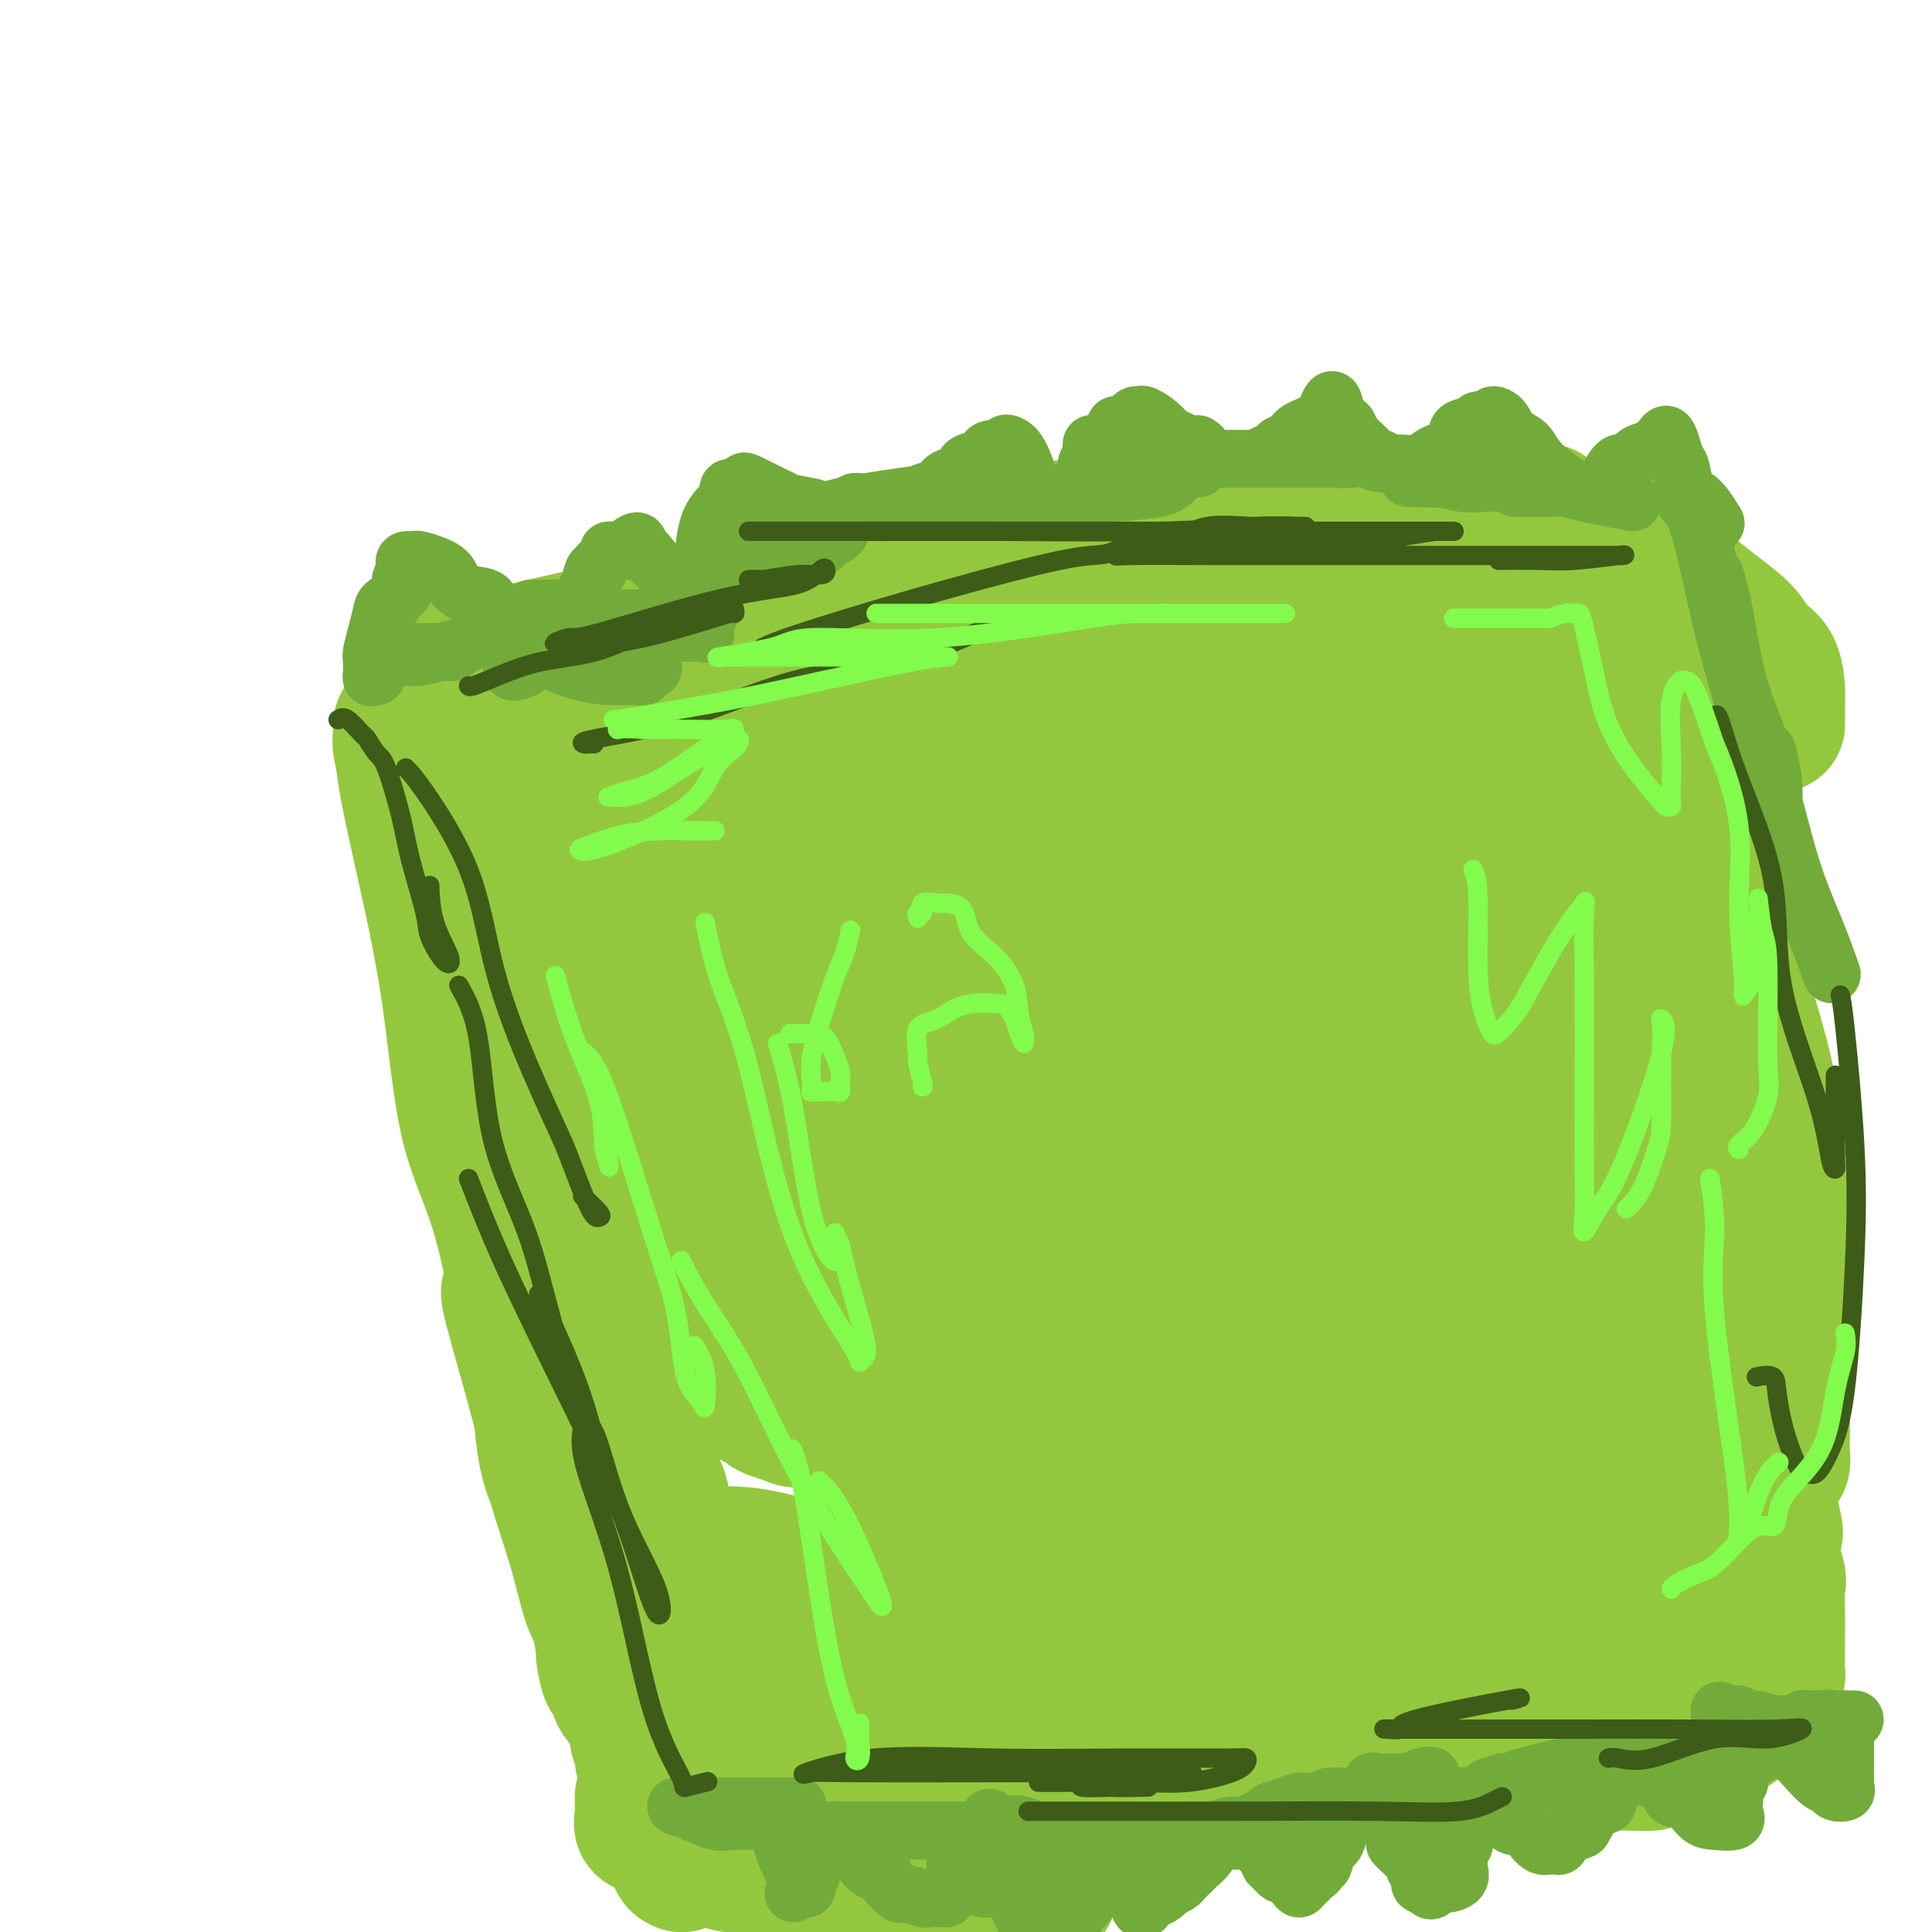 <svg viewBox='0 0 400 400' version='1.1' xmlns='http://www.w3.org/2000/svg' xmlns:xlink='http://www.w3.org/1999/xlink'><g fill='none' stroke='#93C83E' stroke-width='28' stroke-linecap='round' stroke-linejoin='round'><path d='M90,142c3.021,-0.798 6.043,-1.595 10,-3c3.957,-1.405 8.851,-3.416 14,-5c5.149,-1.584 10.553,-2.739 16,-4c5.447,-1.261 10.938,-2.626 16,-4c5.062,-1.374 9.694,-2.758 14,-4c4.306,-1.242 8.287,-2.344 12,-3c3.713,-0.656 7.158,-0.867 10,-1c2.842,-0.133 5.083,-0.190 9,-1c3.917,-0.810 9.512,-2.374 15,-3c5.488,-0.626 10.868,-0.315 19,0c8.132,0.315 19.016,0.634 25,0c5.984,-0.634 7.068,-2.222 9,-3c1.932,-0.778 4.712,-0.748 6,-1c1.288,-0.252 1.082,-0.786 1,-1c-0.082,-0.214 -0.041,-0.107 0,0'/><path d='M95,136c0.475,-0.044 0.950,-0.088 2,0c1.050,0.088 2.676,0.307 5,0c2.324,-0.307 5.345,-1.141 9,-2c3.655,-0.859 7.945,-1.743 13,-3c5.055,-1.257 10.875,-2.888 16,-4c5.125,-1.112 9.556,-1.704 17,-3c7.444,-1.296 17.901,-3.297 26,-5c8.099,-1.703 13.841,-3.108 20,-5c6.159,-1.892 12.735,-4.272 19,-5c6.265,-0.728 12.218,0.197 18,0c5.782,-0.197 11.393,-1.516 17,-2c5.607,-0.484 11.209,-0.133 18,0c6.791,0.133 14.772,0.050 21,0c6.228,-0.050 10.702,-0.066 14,0c3.298,0.066 5.420,0.214 7,0c1.580,-0.214 2.618,-0.788 3,-1c0.382,-0.212 0.109,-0.060 0,0c-0.109,0.060 -0.055,0.030 0,0'/><path d='M337,116c1.876,0.062 3.753,0.125 7,2c3.247,1.875 7.865,5.563 11,8c3.135,2.437 4.787,3.623 6,5c1.213,1.377 1.985,2.944 3,4c1.015,1.056 2.272,1.600 3,3c0.728,1.400 0.927,3.657 1,5c0.073,1.343 0.020,1.771 0,2c-0.020,0.229 -0.005,0.257 0,1c0.005,0.743 0.001,2.200 0,3c-0.001,0.800 -0.000,0.943 0,1c0.000,0.057 0.000,0.029 0,0'/><path d='M345,109c-0.018,0.634 -0.037,1.269 0,2c0.037,0.731 0.128,1.559 0,7c-0.128,5.441 -0.476,15.494 0,22c0.476,6.506 1.778,9.464 3,13c1.222,3.536 2.366,7.649 3,11c0.634,3.351 0.759,5.938 1,7c0.241,1.062 0.598,0.598 1,1c0.402,0.402 0.848,1.670 1,2c0.152,0.330 0.009,-0.278 0,-2c-0.009,-1.722 0.117,-4.556 0,-7c-0.117,-2.444 -0.475,-4.496 -2,-10c-1.525,-5.504 -4.216,-14.460 -6,-20c-1.784,-5.540 -2.659,-7.665 -3,-10c-0.341,-2.335 -0.147,-4.880 0,-6c0.147,-1.120 0.247,-0.816 0,2c-0.247,2.816 -0.841,8.144 0,15c0.841,6.856 3.116,15.241 5,22c1.884,6.759 3.376,11.893 5,19c1.624,7.107 3.381,16.189 5,23c1.619,6.811 3.099,11.351 5,19c1.901,7.649 4.222,18.406 5,22c0.778,3.594 0.013,0.025 0,0c-0.013,-0.025 0.727,3.493 1,5c0.273,1.507 0.078,1.002 0,1c-0.078,-0.002 -0.039,0.499 0,1'/><path d='M369,248c3.798,17.452 0.292,5.083 -1,0c-1.292,-5.083 -0.369,-2.881 0,-2c0.369,0.881 0.185,0.440 0,0'/><path d='M354,176c0.053,1.824 0.105,3.649 1,8c0.895,4.351 2.632,11.229 5,19c2.368,7.771 5.367,16.434 7,27c1.633,10.566 1.902,23.033 2,32c0.098,8.967 0.027,14.434 0,19c-0.027,4.566 -0.011,8.232 0,11c0.011,2.768 0.017,4.637 0,6c-0.017,1.363 -0.056,2.221 0,3c0.056,0.779 0.207,1.479 0,2c-0.207,0.521 -0.774,0.863 -1,1c-0.226,0.137 -0.113,0.068 0,0'/><path d='M83,151c-0.142,1.329 -0.284,2.658 0,4c0.284,1.342 0.995,2.699 3,10c2.005,7.301 5.305,20.548 7,29c1.695,8.452 1.785,12.111 3,18c1.215,5.889 3.555,14.009 5,21c1.445,6.991 1.996,12.853 3,17c1.004,4.147 2.463,6.578 3,8c0.537,1.422 0.154,1.835 0,2c-0.154,0.165 -0.077,0.083 0,0'/><path d='M83,150c0.101,3.096 0.202,6.192 1,11c0.798,4.808 2.294,11.329 4,19c1.706,7.671 3.623,16.492 5,26c1.377,9.508 2.213,19.705 4,27c1.787,7.295 4.523,11.689 7,21c2.477,9.311 4.694,23.537 6,30c1.306,6.463 1.702,5.161 2,8c0.298,2.839 0.497,9.819 3,15c2.503,5.181 7.310,8.564 9,11c1.690,2.436 0.263,3.925 0,5c-0.263,1.075 0.639,1.736 1,2c0.361,0.264 0.180,0.132 0,0'/><path d='M106,268c-0.615,-0.882 -1.231,-1.765 0,3c1.231,4.765 4.308,15.177 6,22c1.692,6.823 1.998,10.058 3,14c1.002,3.942 2.698,8.593 4,13c1.302,4.407 2.208,8.570 3,11c0.792,2.430 1.469,3.127 2,5c0.531,1.873 0.915,4.922 1,6c0.085,1.078 -0.128,0.185 0,1c0.128,0.815 0.597,3.338 1,4c0.403,0.662 0.739,-0.539 1,0c0.261,0.539 0.447,2.816 1,4c0.553,1.184 1.472,1.273 2,2c0.528,0.727 0.663,2.091 1,3c0.337,0.909 0.875,1.361 1,2c0.125,0.639 -0.163,1.464 0,2c0.163,0.536 0.776,0.783 1,1c0.224,0.217 0.060,0.405 0,1c-0.060,0.595 -0.017,1.599 0,2c0.017,0.401 0.009,0.201 0,0'/><path d='M128,348c0.499,-0.110 0.998,-0.220 2,1c1.002,1.220 2.506,3.768 3,5c0.494,1.232 -0.021,1.146 0,2c0.021,0.854 0.579,2.649 1,4c0.421,1.351 0.704,2.259 1,4c0.296,1.741 0.604,4.317 1,5c0.396,0.683 0.881,-0.526 1,0c0.119,0.526 -0.127,2.789 0,4c0.127,1.211 0.626,1.372 1,2c0.374,0.628 0.622,1.724 1,3c0.378,1.276 0.885,2.734 1,4c0.115,1.266 -0.161,2.341 0,3c0.161,0.659 0.760,0.903 1,1c0.240,0.097 0.120,0.049 0,0'/><path d='M133,372c0.004,0.354 0.008,0.709 0,1c-0.008,0.291 -0.026,0.519 0,1c0.026,0.481 0.098,1.216 0,2c-0.098,0.784 -0.365,1.618 0,2c0.365,0.382 1.360,0.311 2,0c0.640,-0.311 0.923,-0.861 2,0c1.077,0.861 2.948,3.134 4,4c1.052,0.866 1.284,0.324 3,1c1.716,0.676 4.914,2.572 7,3c2.086,0.428 3.059,-0.610 5,0c1.941,0.610 4.848,2.867 7,4c2.152,1.133 3.548,1.141 5,1c1.452,-0.141 2.959,-0.430 5,0c2.041,0.430 4.616,1.579 7,2c2.384,0.421 4.577,0.114 7,0c2.423,-0.114 5.077,-0.034 8,0c2.923,0.034 6.115,0.023 9,0c2.885,-0.023 5.464,-0.058 7,0c1.536,0.058 2.029,0.208 3,0c0.971,-0.208 2.420,-0.774 3,-1c0.580,-0.226 0.290,-0.113 0,0'/><path d='M162,386c0.519,-0.229 1.039,-0.457 2,0c0.961,0.457 2.364,1.600 4,2c1.636,0.400 3.506,0.059 7,0c3.494,-0.059 8.612,0.165 13,0c4.388,-0.165 8.048,-0.719 12,-2c3.952,-1.281 8.198,-3.289 12,-4c3.802,-0.711 7.162,-0.125 11,-1c3.838,-0.875 8.155,-3.213 12,-5c3.845,-1.787 7.218,-3.024 12,-4c4.782,-0.976 10.975,-1.691 16,-3c5.025,-1.309 8.884,-3.212 15,-5c6.116,-1.788 14.489,-3.460 19,-4c4.511,-0.540 5.159,0.051 7,0c1.841,-0.051 4.874,-0.746 7,-1c2.126,-0.254 3.345,-0.068 5,0c1.655,0.068 3.745,0.018 5,0c1.255,-0.018 1.674,-0.005 3,0c1.326,0.005 3.559,0.002 5,0c1.441,-0.002 2.088,-0.004 3,0c0.912,0.004 2.087,0.015 3,0c0.913,-0.015 1.564,-0.056 2,0c0.436,0.056 0.656,0.207 1,0c0.344,-0.207 0.813,-0.774 1,-1c0.187,-0.226 0.094,-0.113 0,0'/><path d='M300,362c2.178,0.340 4.356,0.679 6,1c1.644,0.321 2.754,0.622 5,1c2.246,0.378 5.627,0.833 8,1c2.373,0.167 3.739,0.046 5,0c1.261,-0.046 2.417,-0.015 4,0c1.583,0.015 3.594,0.016 5,0c1.406,-0.016 2.208,-0.050 4,0c1.792,0.050 4.574,0.182 5,0c0.426,-0.182 -1.503,-0.678 0,-1c1.503,-0.322 6.438,-0.471 9,-1c2.562,-0.529 2.753,-1.437 3,-2c0.247,-0.563 0.552,-0.780 1,-1c0.448,-0.220 1.040,-0.443 2,-1c0.960,-0.557 2.288,-1.448 3,-2c0.712,-0.552 0.806,-0.766 1,-1c0.194,-0.234 0.486,-0.487 1,-1c0.514,-0.513 1.248,-1.287 2,-2c0.752,-0.713 1.522,-1.365 2,-2c0.478,-0.635 0.664,-1.253 1,-2c0.336,-0.747 0.822,-1.623 1,-2c0.178,-0.377 0.048,-0.256 0,-1c-0.048,-0.744 -0.013,-2.353 0,-3c0.013,-0.647 0.003,-0.330 0,-1c-0.003,-0.670 0.001,-2.325 0,-3c-0.001,-0.675 -0.008,-0.369 0,-1c0.008,-0.631 0.030,-2.200 0,-4c-0.030,-1.800 -0.111,-3.833 0,-5c0.111,-1.167 0.415,-1.468 0,-3c-0.415,-1.532 -1.547,-4.295 -2,-6c-0.453,-1.705 -0.226,-2.353 0,-3'/><path d='M366,317c-0.305,-4.696 -0.068,-1.437 0,-1c0.068,0.437 -0.035,-1.949 0,-3c0.035,-1.051 0.206,-0.769 0,-2c-0.206,-1.231 -0.791,-3.975 -1,-6c-0.209,-2.025 -0.042,-3.330 0,-4c0.042,-0.670 -0.041,-0.705 0,-2c0.041,-1.295 0.207,-3.849 0,-5c-0.207,-1.151 -0.786,-0.901 -1,-1c-0.214,-0.099 -0.063,-0.549 0,-1c0.063,-0.451 0.038,-0.902 0,-2c-0.038,-1.098 -0.089,-2.843 0,-4c0.089,-1.157 0.320,-1.726 0,-3c-0.320,-1.274 -1.190,-3.252 -2,-5c-0.810,-1.748 -1.561,-3.265 -2,-6c-0.439,-2.735 -0.566,-6.688 -1,-10c-0.434,-3.312 -1.174,-5.984 -2,-8c-0.826,-2.016 -1.737,-3.375 -2,-5c-0.263,-1.625 0.121,-3.514 0,-5c-0.121,-1.486 -0.749,-2.567 -1,-3c-0.251,-0.433 -0.126,-0.216 0,0'/><path d='M165,152c-0.611,0.339 -1.221,0.677 -2,4c-0.779,3.323 -1.725,9.629 -3,15c-1.275,5.371 -2.878,9.805 -4,14c-1.122,4.195 -1.764,8.151 -2,12c-0.236,3.849 -0.065,7.592 0,9c0.065,1.408 0.025,0.480 0,-1c-0.025,-1.480 -0.036,-3.514 0,-6c0.036,-2.486 0.118,-5.426 0,-8c-0.118,-2.574 -0.437,-4.782 -1,-7c-0.563,-2.218 -1.371,-4.444 -2,-6c-0.629,-1.556 -1.077,-2.440 -2,-3c-0.923,-0.560 -2.319,-0.794 -3,-1c-0.681,-0.206 -0.646,-0.384 -1,0c-0.354,0.384 -1.095,1.331 -3,2c-1.905,0.669 -4.973,1.060 -6,2c-1.027,0.940 -0.012,2.428 -1,5c-0.988,2.572 -3.977,6.228 -5,8c-1.023,1.772 -0.079,1.659 0,2c0.079,0.341 -0.706,1.135 -1,1c-0.294,-0.135 -0.096,-1.199 0,-3c0.096,-1.801 0.090,-4.341 0,-7c-0.090,-2.659 -0.264,-5.439 0,-9c0.264,-3.561 0.968,-7.903 1,-10c0.032,-2.097 -0.607,-1.949 -1,-2c-0.393,-0.051 -0.541,-0.300 -1,0c-0.459,0.300 -1.230,1.150 -2,2'/><path d='M126,165c-0.906,0.458 -1.171,1.604 -2,3c-0.829,1.396 -2.222,3.043 -3,5c-0.778,1.957 -0.941,4.223 -1,4c-0.059,-0.223 -0.013,-2.935 0,-5c0.013,-2.065 -0.007,-3.482 0,-5c0.007,-1.518 0.040,-3.139 0,-4c-0.040,-0.861 -0.152,-0.964 0,-1c0.152,-0.036 0.570,-0.004 0,0c-0.570,0.004 -2.126,-0.020 -4,0c-1.874,0.020 -4.064,0.083 -6,1c-1.936,0.917 -3.618,2.687 -5,4c-1.382,1.313 -2.465,2.170 -3,2c-0.535,-0.170 -0.521,-1.367 0,-2c0.521,-0.633 1.550,-0.704 3,-1c1.450,-0.296 3.322,-0.819 4,-1c0.678,-0.181 0.161,-0.020 2,0c1.839,0.020 6.034,-0.100 9,0c2.966,0.100 4.702,0.418 7,0c2.298,-0.418 5.157,-1.574 7,-2c1.843,-0.426 2.669,-0.122 3,0c0.331,0.122 0.165,0.061 0,0'/><path d='M137,163c3.931,-0.254 -0.241,0.113 -3,0c-2.759,-0.113 -4.104,-0.704 -6,-1c-1.896,-0.296 -4.342,-0.298 -6,0c-1.658,0.298 -2.528,0.895 -2,1c0.528,0.105 2.453,-0.281 6,-1c3.547,-0.719 8.714,-1.771 16,-6c7.286,-4.229 16.690,-11.633 23,-15c6.310,-3.367 9.526,-2.695 12,-3c2.474,-0.305 4.207,-1.587 5,-2c0.793,-0.413 0.646,0.044 0,0c-0.646,-0.044 -1.791,-0.590 -6,0c-4.209,0.590 -11.480,2.316 -18,3c-6.520,0.684 -12.287,0.327 -16,1c-3.713,0.673 -5.372,2.377 -7,3c-1.628,0.623 -3.223,0.167 -4,0c-0.777,-0.167 -0.734,-0.044 1,0c1.734,0.044 5.159,0.008 10,0c4.841,-0.008 11.100,0.012 19,0c7.900,-0.012 17.443,-0.056 25,0c7.557,0.056 13.129,0.211 19,0c5.871,-0.211 12.042,-0.788 16,-1c3.958,-0.212 5.702,-0.061 4,0c-1.702,0.061 -6.851,0.030 -12,0'/><path d='M213,142c-6.188,-0.016 -15.657,-0.057 -26,0c-10.343,0.057 -21.560,0.211 -32,0c-10.440,-0.211 -20.104,-0.789 -26,-1c-5.896,-0.211 -8.025,-0.057 -9,0c-0.975,0.057 -0.797,0.015 1,0c1.797,-0.015 5.213,-0.003 12,0c6.787,0.003 16.945,-0.003 28,0c11.055,0.003 23.009,0.016 36,0c12.991,-0.016 27.021,-0.059 38,0c10.979,0.059 18.906,0.222 24,0c5.094,-0.222 7.353,-0.827 8,-1c0.647,-0.173 -0.319,0.086 -1,0c-0.681,-0.086 -1.076,-0.517 -4,0c-2.924,0.517 -8.375,1.983 -13,3c-4.625,1.017 -8.423,1.585 -11,2c-2.577,0.415 -3.932,0.678 -5,1c-1.068,0.322 -1.849,0.704 0,1c1.849,0.296 6.327,0.506 10,0c3.673,-0.506 6.542,-1.729 13,-3c6.458,-1.271 16.504,-2.590 23,-3c6.496,-0.410 9.443,0.090 12,0c2.557,-0.090 4.724,-0.771 6,-1c1.276,-0.229 1.659,-0.006 2,0c0.341,0.006 0.638,-0.205 -3,0c-3.638,0.205 -11.210,0.824 -19,1c-7.790,0.176 -15.797,-0.093 -22,0c-6.203,0.093 -10.601,0.546 -15,1'/><path d='M240,142c-10.901,0.312 -9.652,0.091 -10,0c-0.348,-0.091 -2.293,-0.052 -3,0c-0.707,0.052 -0.175,0.116 2,0c2.175,-0.116 5.994,-0.412 11,-1c5.006,-0.588 11.201,-1.467 17,-3c5.799,-1.533 11.203,-3.718 17,-5c5.797,-1.282 11.987,-1.659 16,-2c4.013,-0.341 5.847,-0.646 7,-1c1.153,-0.354 1.623,-0.758 2,-1c0.377,-0.242 0.660,-0.321 -1,0c-1.660,0.321 -5.265,1.041 -9,2c-3.735,0.959 -7.601,2.158 -16,3c-8.399,0.842 -21.330,1.327 -29,2c-7.670,0.673 -10.078,1.533 -11,2c-0.922,0.467 -0.357,0.541 0,1c0.357,0.459 0.506,1.303 7,0c6.494,-1.303 19.334,-4.755 25,-6c5.666,-1.245 4.160,-0.284 8,-1c3.840,-0.716 13.028,-3.108 17,-4c3.972,-0.892 2.728,-0.285 3,0c0.272,0.285 2.061,0.248 2,0c-0.061,-0.248 -1.974,-0.707 -4,0c-2.026,0.707 -4.167,2.579 -6,4c-1.833,1.421 -3.357,2.391 -4,3c-0.643,0.609 -0.404,0.856 -1,1c-0.596,0.144 -2.027,0.184 1,0c3.027,-0.184 10.514,-0.592 18,-1'/><path d='M299,135c6.908,-0.934 15.180,-3.270 22,-5c6.820,-1.730 12.190,-2.854 16,-4c3.810,-1.146 6.059,-2.314 7,-3c0.941,-0.686 0.574,-0.891 0,-1c-0.574,-0.109 -1.355,-0.122 -2,0c-0.645,0.122 -1.154,0.378 -2,1c-0.846,0.622 -2.031,1.611 -3,3c-0.969,1.389 -1.724,3.177 -2,5c-0.276,1.823 -0.073,3.680 0,5c0.073,1.320 0.017,2.102 0,3c-0.017,0.898 0.007,1.911 0,3c-0.007,1.089 -0.044,2.253 0,2c0.044,-0.253 0.170,-1.924 0,-3c-0.170,-1.076 -0.634,-1.557 -1,-3c-0.366,-1.443 -0.632,-3.847 -1,-6c-0.368,-2.153 -0.838,-4.054 -1,-5c-0.162,-0.946 -0.017,-0.938 0,0c0.017,0.938 -0.096,2.805 0,4c0.096,1.195 0.400,1.718 1,8c0.600,6.282 1.495,18.321 2,26c0.505,7.679 0.620,10.996 2,15c1.380,4.004 4.025,8.693 5,11c0.975,2.307 0.278,2.230 0,2c-0.278,-0.230 -0.139,-0.615 0,-1'/><path d='M342,192c0.774,1.349 0.207,-1.277 0,-3c-0.207,-1.723 -0.056,-2.543 0,-5c0.056,-2.457 0.015,-6.551 0,-9c-0.015,-2.449 -0.004,-3.252 0,-5c0.004,-1.748 0.001,-4.441 0,-6c-0.001,-1.559 0.001,-1.983 0,-2c-0.001,-0.017 -0.004,0.373 0,1c0.004,0.627 0.014,1.491 0,3c-0.014,1.509 -0.054,3.662 0,7c0.054,3.338 0.200,7.861 0,12c-0.200,4.139 -0.748,7.896 0,16c0.748,8.104 2.792,20.556 4,26c1.208,5.444 1.581,3.880 2,5c0.419,1.120 0.885,4.925 1,7c0.115,2.075 -0.120,2.419 0,3c0.120,0.581 0.596,1.397 1,2c0.404,0.603 0.736,0.992 1,3c0.264,2.008 0.461,5.635 1,8c0.539,2.365 1.422,3.466 3,9c1.578,5.534 3.851,15.499 5,21c1.149,5.501 1.174,6.536 2,9c0.826,2.464 2.453,6.356 3,9c0.547,2.644 0.013,4.041 0,5c-0.013,0.959 0.493,1.479 1,2'/><path d='M366,310c3.094,13.279 0.829,4.976 0,2c-0.829,-2.976 -0.222,-0.626 0,1c0.222,1.626 0.060,2.526 0,3c-0.060,0.474 -0.016,0.521 0,2c0.016,1.479 0.005,4.391 0,7c-0.005,2.609 -0.004,4.915 0,6c0.004,1.085 0.011,0.949 0,2c-0.011,1.051 -0.040,3.288 0,5c0.040,1.712 0.148,2.899 0,4c-0.148,1.101 -0.551,2.115 -1,3c-0.449,0.885 -0.945,1.641 -1,2c-0.055,0.359 0.329,0.321 0,1c-0.329,0.679 -1.373,2.075 -2,3c-0.627,0.925 -0.837,1.380 -1,2c-0.163,0.620 -0.281,1.406 -1,2c-0.719,0.594 -2.041,0.996 -3,1c-0.959,0.004 -1.555,-0.391 -2,0c-0.445,0.391 -0.737,1.569 -1,2c-0.263,0.431 -0.495,0.116 -1,0c-0.505,-0.116 -1.281,-0.031 -2,0c-0.719,0.031 -1.380,0.009 -2,0c-0.620,-0.009 -1.200,-0.004 -2,0c-0.800,0.004 -1.819,0.008 -3,0c-1.181,-0.008 -2.524,-0.027 -4,0c-1.476,0.027 -3.086,0.100 -4,0c-0.914,-0.100 -1.131,-0.373 -2,0c-0.869,0.373 -2.391,1.392 -4,2c-1.609,0.608 -3.304,0.804 -5,1'/><path d='M325,361c-6.442,1.167 -5.046,1.083 -5,1c0.046,-0.083 -1.256,-0.166 -3,0c-1.744,0.166 -3.929,0.580 -6,1c-2.071,0.420 -4.028,0.845 -6,1c-1.972,0.155 -3.959,0.041 -6,0c-2.041,-0.041 -4.136,-0.007 -6,0c-1.864,0.007 -3.497,-0.012 -6,0c-2.503,0.012 -5.875,0.055 -9,0c-3.125,-0.055 -6.004,-0.209 -10,0c-3.996,0.209 -9.108,0.782 -13,1c-3.892,0.218 -6.564,0.083 -10,0c-3.436,-0.083 -7.636,-0.113 -10,0c-2.364,0.113 -2.892,0.370 -5,1c-2.108,0.630 -5.796,1.632 -9,2c-3.204,0.368 -5.925,0.102 -9,0c-3.075,-0.102 -6.502,-0.039 -9,0c-2.498,0.039 -4.065,0.056 -5,0c-0.935,-0.056 -1.239,-0.184 -2,0c-0.761,0.184 -1.979,0.680 -3,1c-1.021,0.320 -1.845,0.464 -3,1c-1.155,0.536 -2.643,1.465 -4,2c-1.357,0.535 -2.584,0.677 -4,1c-1.416,0.323 -3.020,0.826 -4,1c-0.980,0.174 -1.337,0.018 -2,0c-0.663,-0.018 -1.634,0.100 -2,0c-0.366,-0.100 -0.129,-0.419 -1,0c-0.871,0.419 -2.850,1.574 -4,2c-1.150,0.426 -1.471,0.122 -2,0c-0.529,-0.122 -1.264,-0.061 -2,0'/><path d='M165,376c-5.399,1.229 -2.396,0.300 -2,0c0.396,-0.300 -1.816,0.028 -3,0c-1.184,-0.028 -1.340,-0.412 -2,-1c-0.660,-0.588 -1.825,-1.382 -3,-2c-1.175,-0.618 -2.360,-1.061 -3,-2c-0.640,-0.939 -0.735,-2.372 -1,-3c-0.265,-0.628 -0.699,-0.449 -1,-1c-0.301,-0.551 -0.467,-1.833 -1,-3c-0.533,-1.167 -1.431,-2.221 -2,-4c-0.569,-1.779 -0.809,-4.285 -1,-7c-0.191,-2.715 -0.331,-5.639 -2,-11c-1.669,-5.361 -4.865,-13.157 -6,-19c-1.135,-5.843 -0.208,-9.731 -1,-13c-0.792,-3.269 -3.301,-5.919 -4,-9c-0.699,-3.081 0.414,-6.592 0,-10c-0.414,-3.408 -2.354,-6.713 -4,-10c-1.646,-3.287 -2.996,-6.554 -4,-11c-1.004,-4.446 -1.661,-10.069 -2,-13c-0.339,-2.931 -0.361,-3.171 -1,-5c-0.639,-1.829 -1.896,-5.247 -3,-9c-1.104,-3.753 -2.056,-7.842 -3,-10c-0.944,-2.158 -1.881,-2.386 -2,-3c-0.119,-0.614 0.581,-1.616 0,-4c-0.581,-2.384 -2.444,-6.152 -3,-8c-0.556,-1.848 0.194,-1.776 0,-3c-0.194,-1.224 -1.334,-3.742 -2,-6c-0.666,-2.258 -0.859,-4.255 -1,-5c-0.141,-0.745 -0.230,-0.239 -1,-2c-0.770,-1.761 -2.220,-5.789 -3,-9c-0.780,-3.211 -0.890,-5.606 -1,-8'/><path d='M103,185c-4.866,-16.589 -2.032,-5.061 -1,-1c1.032,4.061 0.263,0.657 0,-1c-0.263,-1.657 -0.019,-1.565 0,-2c0.019,-0.435 -0.185,-1.395 0,-2c0.185,-0.605 0.761,-0.855 2,-1c1.239,-0.145 3.141,-0.186 5,-1c1.859,-0.814 3.675,-2.400 9,-4c5.325,-1.600 14.159,-3.215 18,-4c3.841,-0.785 2.689,-0.741 3,-1c0.311,-0.259 2.086,-0.821 3,-1c0.914,-0.179 0.967,0.025 1,0c0.033,-0.025 0.046,-0.280 0,0c-0.046,0.280 -0.150,1.094 -1,2c-0.850,0.906 -2.447,1.903 -7,5c-4.553,3.097 -12.061,8.294 -15,10c-2.939,1.706 -1.309,-0.080 -2,2c-0.691,2.080 -3.704,8.025 -5,10c-1.296,1.975 -0.875,-0.021 -1,1c-0.125,1.021 -0.796,5.058 -1,7c-0.204,1.942 0.060,1.788 0,2c-0.060,0.212 -0.446,0.788 0,1c0.446,0.212 1.722,0.060 4,0c2.278,-0.060 5.559,-0.026 9,0c3.441,0.026 7.042,0.046 11,0c3.958,-0.046 8.274,-0.156 11,-1c2.726,-0.844 3.863,-2.422 5,-4'/><path d='M151,202c1.696,-1.487 3.436,-3.206 5,-5c1.564,-1.794 2.952,-3.664 4,-5c1.048,-1.336 1.755,-2.138 2,-3c0.245,-0.862 0.029,-1.785 0,-2c-0.029,-0.215 0.130,0.278 -1,2c-1.130,1.722 -3.549,4.672 -5,7c-1.451,2.328 -1.935,4.035 -2,6c-0.065,1.965 0.290,4.188 0,6c-0.290,1.812 -1.226,3.213 0,3c1.226,-0.213 4.612,-2.041 8,-4c3.388,-1.959 6.778,-4.048 10,-7c3.222,-2.952 6.277,-6.766 9,-11c2.723,-4.234 5.113,-8.888 6,-11c0.887,-2.112 0.270,-1.682 0,-2c-0.270,-0.318 -0.192,-1.384 0,-2c0.192,-0.616 0.499,-0.782 0,-1c-0.499,-0.218 -1.804,-0.489 -5,0c-3.196,0.489 -8.282,1.739 -14,3c-5.718,1.261 -12.069,2.534 -17,4c-4.931,1.466 -8.443,3.125 -10,4c-1.557,0.875 -1.159,0.964 0,1c1.159,0.036 3.080,0.018 5,0'/><path d='M146,185c1.752,0.142 3.631,-0.001 8,-1c4.369,-0.999 11.227,-2.852 17,-5c5.773,-2.148 10.460,-4.591 15,-6c4.540,-1.409 8.932,-1.783 11,-3c2.068,-1.217 1.811,-3.276 3,-4c1.189,-0.724 3.824,-0.114 2,0c-1.824,0.114 -8.108,-0.268 -14,0c-5.892,0.268 -11.393,1.185 -15,2c-3.607,0.815 -5.319,1.529 -6,2c-0.681,0.471 -0.331,0.701 1,1c1.331,0.299 3.642,0.668 8,0c4.358,-0.668 10.763,-2.373 18,-4c7.237,-1.627 15.306,-3.176 22,-5c6.694,-1.824 12.012,-3.924 21,-6c8.988,-2.076 21.645,-4.130 27,-5c5.355,-0.870 3.409,-0.558 6,-1c2.591,-0.442 9.719,-1.638 13,-2c3.281,-0.362 2.714,0.109 3,0c0.286,-0.109 1.425,-0.799 2,-1c0.575,-0.201 0.587,0.086 1,0c0.413,-0.086 1.228,-0.544 2,-1c0.772,-0.456 1.502,-0.911 2,-1c0.498,-0.089 0.763,0.186 1,0c0.237,-0.186 0.445,-0.833 1,-1c0.555,-0.167 1.457,0.147 2,0c0.543,-0.147 0.727,-0.756 1,-1c0.273,-0.244 0.637,-0.122 1,0'/><path d='M299,143c19.334,-4.287 6.170,-1.005 2,0c-4.170,1.005 0.653,-0.267 3,-1c2.347,-0.733 2.217,-0.929 3,-1c0.783,-0.071 2.479,-0.018 4,0c1.521,0.018 2.867,0.002 4,0c1.133,-0.002 2.053,0.009 3,0c0.947,-0.009 1.920,-0.040 3,0c1.080,0.040 2.266,0.150 3,0c0.734,-0.150 1.014,-0.562 1,0c-0.014,0.562 -0.324,2.097 -1,3c-0.676,0.903 -1.718,1.174 -3,2c-1.282,0.826 -2.804,2.208 -4,3c-1.196,0.792 -2.067,0.996 -3,2c-0.933,1.004 -1.928,2.808 -3,4c-1.072,1.192 -2.221,1.772 -3,3c-0.779,1.228 -1.188,3.106 -2,4c-0.812,0.894 -2.027,0.806 -3,1c-0.973,0.194 -1.704,0.671 -3,1c-1.296,0.329 -3.159,0.511 -5,1c-1.841,0.489 -3.661,1.285 -6,2c-2.339,0.715 -5.196,1.349 -8,2c-2.804,0.651 -5.556,1.319 -9,2c-3.444,0.681 -7.581,1.376 -13,3c-5.419,1.624 -12.120,4.178 -18,6c-5.880,1.822 -10.940,2.911 -16,4'/><path d='M225,184c-12.740,2.999 -4.088,-0.503 -6,0c-1.912,0.503 -14.386,5.012 -21,7c-6.614,1.988 -7.369,1.453 -9,2c-1.631,0.547 -4.139,2.174 -7,3c-2.861,0.826 -6.075,0.852 -8,1c-1.925,0.148 -2.560,0.420 -4,1c-1.440,0.580 -3.684,1.469 -5,2c-1.316,0.531 -1.702,0.703 -3,1c-1.298,0.297 -3.506,0.717 -5,1c-1.494,0.283 -2.272,0.429 -4,1c-1.728,0.571 -4.406,1.569 -7,2c-2.594,0.431 -5.103,0.297 -7,1c-1.897,0.703 -3.180,2.245 -4,3c-0.820,0.755 -1.176,0.723 -2,1c-0.824,0.277 -2.115,0.862 -3,1c-0.885,0.138 -1.363,-0.170 -2,0c-0.637,0.170 -1.431,0.819 -2,1c-0.569,0.181 -0.912,-0.106 -2,0c-1.088,0.106 -2.922,0.606 -4,1c-1.078,0.394 -1.400,0.683 -2,1c-0.600,0.317 -1.478,0.662 -2,1c-0.522,0.338 -0.686,0.668 -1,1c-0.314,0.332 -0.777,0.666 -1,1c-0.223,0.334 -0.207,0.667 0,1c0.207,0.333 0.603,0.667 1,1'/><path d='M115,219c-0.264,0.647 -0.424,0.264 1,0c1.424,-0.264 4.431,-0.411 7,0c2.569,0.411 4.701,1.379 8,2c3.299,0.621 7.767,0.895 11,1c3.233,0.105 5.233,0.039 7,0c1.767,-0.039 3.302,-0.052 5,0c1.698,0.052 3.559,0.170 5,0c1.441,-0.170 2.460,-0.627 4,-1c1.540,-0.373 3.600,-0.661 5,-1c1.400,-0.339 2.142,-0.729 3,-1c0.858,-0.271 1.834,-0.422 5,-1c3.166,-0.578 8.522,-1.581 11,-2c2.478,-0.419 2.076,-0.254 4,-1c1.924,-0.746 6.172,-2.403 10,-3c3.828,-0.597 7.236,-0.134 11,-1c3.764,-0.866 7.883,-3.059 11,-4c3.117,-0.941 5.232,-0.629 9,-1c3.768,-0.371 9.189,-1.426 12,-2c2.811,-0.574 3.013,-0.666 7,-2c3.987,-1.334 11.761,-3.911 15,-5c3.239,-1.089 1.944,-0.689 3,-1c1.056,-0.311 4.462,-1.331 6,-2c1.538,-0.669 1.209,-0.986 3,-1c1.791,-0.014 5.703,0.277 8,0c2.297,-0.277 2.980,-1.121 4,-2c1.020,-0.879 2.376,-1.792 4,-2c1.624,-0.208 3.514,0.290 5,0c1.486,-0.290 2.567,-1.369 4,-2c1.433,-0.631 3.216,-0.816 5,-1'/><path d='M308,186c24.145,-6.053 10.007,-3.185 6,-2c-4.007,1.185 2.115,0.685 5,0c2.885,-0.685 2.531,-1.557 3,-2c0.469,-0.443 1.761,-0.459 3,-1c1.239,-0.541 2.425,-1.609 3,-2c0.575,-0.391 0.539,-0.105 1,0c0.461,0.105 1.419,0.028 2,0c0.581,-0.028 0.784,-0.007 1,0c0.216,0.007 0.445,-0.001 1,0c0.555,0.001 1.435,0.011 2,0c0.565,-0.011 0.816,-0.044 1,0c0.184,0.044 0.302,0.166 1,0c0.698,-0.166 1.978,-0.619 3,-1c1.022,-0.381 1.788,-0.691 2,-1c0.212,-0.309 -0.129,-0.619 0,-1c0.129,-0.381 0.728,-0.834 0,-1c-0.728,-0.166 -2.783,-0.044 -5,0c-2.217,0.044 -4.597,0.012 -7,0c-2.403,-0.012 -4.829,-0.003 -6,0c-1.171,0.003 -1.085,0.002 -1,0'/><path d='M323,175c-3.515,-0.147 -2.804,-0.014 -3,0c-0.196,0.014 -1.301,-0.091 -3,0c-1.699,0.091 -3.993,0.380 -6,1c-2.007,0.620 -3.726,1.573 -5,3c-1.274,1.427 -2.102,3.330 -4,5c-1.898,1.670 -4.866,3.107 -7,5c-2.134,1.893 -3.436,4.242 -6,7c-2.564,2.758 -6.392,5.927 -9,8c-2.608,2.073 -3.998,3.051 -6,4c-2.002,0.949 -4.617,1.868 -6,3c-1.383,1.132 -1.535,2.478 -2,3c-0.465,0.522 -1.245,0.220 -3,1c-1.755,0.780 -4.486,2.640 -6,4c-1.514,1.360 -1.812,2.218 -3,3c-1.188,0.782 -3.265,1.486 -5,3c-1.735,1.514 -3.126,3.836 -5,5c-1.874,1.164 -4.231,1.168 -9,3c-4.769,1.832 -11.950,5.491 -18,8c-6.050,2.509 -10.970,3.867 -16,5c-5.030,1.133 -10.169,2.041 -16,3c-5.831,0.959 -12.354,1.970 -17,3c-4.646,1.030 -7.414,2.080 -10,3c-2.586,0.920 -4.991,1.711 -7,2c-2.009,0.289 -3.623,0.078 -5,0c-1.377,-0.078 -2.518,-0.021 -4,0c-1.482,0.021 -3.304,0.006 -5,0c-1.696,-0.006 -3.264,-0.001 -4,0c-0.736,0.001 -0.639,0.000 -1,0c-0.361,-0.000 -1.181,-0.000 -2,0'/><path d='M130,257c-3.325,-0.116 -1.137,-0.406 0,-2c1.137,-1.594 1.224,-4.492 2,-7c0.776,-2.508 2.240,-4.626 4,-6c1.760,-1.374 3.815,-2.003 5,-3c1.185,-0.997 1.500,-2.362 2,-3c0.500,-0.638 1.186,-0.549 2,-1c0.814,-0.451 1.756,-1.441 3,-2c1.244,-0.559 2.792,-0.685 4,-1c1.208,-0.315 2.078,-0.818 4,-1c1.922,-0.182 4.897,-0.043 7,0c2.103,0.043 3.332,-0.009 6,0c2.668,0.009 6.773,0.079 12,0c5.227,-0.079 11.577,-0.308 19,0c7.423,0.308 15.919,1.155 22,2c6.081,0.845 9.747,1.690 14,2c4.253,0.310 9.093,0.084 12,0c2.907,-0.084 3.881,-0.026 5,0c1.119,0.026 2.382,0.021 3,0c0.618,-0.021 0.591,-0.058 1,0c0.409,0.058 1.255,0.210 2,0c0.745,-0.210 1.389,-0.781 2,-1c0.611,-0.219 1.190,-0.087 2,0c0.810,0.087 1.851,0.127 3,0c1.149,-0.127 2.406,-0.423 4,-1c1.594,-0.577 3.524,-1.436 5,-2c1.476,-0.564 2.498,-0.833 5,-2c2.502,-1.167 6.485,-3.230 8,-4c1.515,-0.770 0.562,-0.246 1,-1c0.438,-0.754 2.268,-2.787 4,-4c1.732,-1.213 3.366,-1.607 5,-2'/><path d='M298,218c3.391,-2.108 2.869,-1.879 3,-2c0.131,-0.121 0.916,-0.591 1,-1c0.084,-0.409 -0.535,-0.757 0,-1c0.535,-0.243 2.222,-0.380 3,-1c0.778,-0.620 0.647,-1.724 1,-2c0.353,-0.276 1.189,0.276 2,0c0.811,-0.276 1.595,-1.381 2,-2c0.405,-0.619 0.430,-0.754 1,-1c0.570,-0.246 1.685,-0.605 2,-1c0.315,-0.395 -0.170,-0.828 0,-1c0.170,-0.172 0.995,-0.082 2,0c1.005,0.082 2.191,0.158 3,0c0.809,-0.158 1.239,-0.550 2,-1c0.761,-0.450 1.851,-0.959 3,-1c1.149,-0.041 2.358,0.387 3,0c0.642,-0.387 0.716,-1.588 1,-2c0.284,-0.412 0.776,-0.033 1,0c0.224,0.033 0.178,-0.279 0,0c-0.178,0.279 -0.489,1.150 -2,2c-1.511,0.850 -4.220,1.680 -6,3c-1.780,1.320 -2.629,3.130 -4,4c-1.371,0.870 -3.264,0.800 -5,2c-1.736,1.200 -3.313,3.669 -5,5c-1.687,1.331 -3.482,1.523 -5,2c-1.518,0.477 -2.759,1.238 -4,2'/><path d='M297,222c-5.161,2.976 -2.565,0.417 -2,0c0.565,-0.417 -0.901,1.307 -2,2c-1.099,0.693 -1.830,0.355 -4,1c-2.170,0.645 -5.779,2.271 -7,3c-1.221,0.729 -0.055,0.559 -2,1c-1.945,0.441 -7.002,1.493 -9,2c-1.998,0.507 -0.936,0.468 -2,1c-1.064,0.532 -4.255,1.633 -6,2c-1.745,0.367 -2.043,-0.002 -3,0c-0.957,0.002 -2.572,0.375 -5,1c-2.428,0.625 -5.667,1.501 -8,2c-2.333,0.499 -3.758,0.620 -6,1c-2.242,0.380 -5.300,1.018 -9,2c-3.700,0.982 -8.043,2.307 -10,3c-1.957,0.693 -1.528,0.754 -3,1c-1.472,0.246 -4.846,0.679 -7,1c-2.154,0.321 -3.090,0.531 -5,1c-1.910,0.469 -4.795,1.197 -7,2c-2.205,0.803 -3.732,1.680 -7,2c-3.268,0.320 -8.279,0.084 -10,0c-1.721,-0.084 -0.154,-0.016 -2,0c-1.846,0.016 -7.107,-0.021 -10,0c-2.893,0.021 -3.418,0.099 -5,0c-1.582,-0.099 -4.222,-0.376 -6,0c-1.778,0.376 -2.693,1.406 -4,2c-1.307,0.594 -3.005,0.753 -4,1c-0.995,0.247 -1.287,0.582 -3,1c-1.713,0.418 -4.846,0.920 -6,1c-1.154,0.080 -0.330,-0.263 -1,0c-0.670,0.263 -2.835,1.131 -5,2'/><path d='M137,257c-3.967,1.264 -2.385,0.925 -2,1c0.385,0.075 -0.426,0.563 -1,1c-0.574,0.437 -0.910,0.821 -1,1c-0.090,0.179 0.068,0.153 0,1c-0.068,0.847 -0.360,2.569 0,3c0.360,0.431 1.372,-0.427 2,0c0.628,0.427 0.871,2.141 2,3c1.129,0.859 3.142,0.864 4,1c0.858,0.136 0.560,0.405 2,1c1.440,0.595 4.616,1.518 7,2c2.384,0.482 3.974,0.523 7,1c3.026,0.477 7.487,1.391 11,2c3.513,0.609 6.077,0.913 9,1c2.923,0.087 6.203,-0.044 9,0c2.797,0.044 5.111,0.264 8,0c2.889,-0.264 6.354,-1.010 10,-2c3.646,-0.990 7.473,-2.223 11,-3c3.527,-0.777 6.753,-1.098 11,-2c4.247,-0.902 9.514,-2.383 13,-3c3.486,-0.617 5.192,-0.368 8,-1c2.808,-0.632 6.720,-2.145 10,-3c3.280,-0.855 5.930,-1.054 9,-2c3.070,-0.946 6.560,-2.640 9,-4c2.440,-1.360 3.829,-2.385 5,-3c1.171,-0.615 2.123,-0.819 4,-2c1.877,-1.181 4.679,-3.337 7,-5c2.321,-1.663 4.160,-2.831 6,-4'/><path d='M297,241c5.748,-3.546 4.617,-3.412 5,-4c0.383,-0.588 2.281,-1.900 4,-3c1.719,-1.100 3.259,-1.989 5,-3c1.741,-1.011 3.684,-2.144 5,-3c1.316,-0.856 2.005,-1.436 3,-2c0.995,-0.564 2.295,-1.111 4,-2c1.705,-0.889 3.815,-2.119 5,-3c1.185,-0.881 1.447,-1.413 2,-2c0.553,-0.587 1.398,-1.229 2,-2c0.602,-0.771 0.960,-1.670 1,-2c0.040,-0.330 -0.240,-0.089 0,0c0.240,0.089 0.999,0.026 1,0c0.001,-0.026 -0.757,-0.016 -1,0c-0.243,0.016 0.027,0.039 -1,0c-1.027,-0.039 -3.353,-0.140 -5,1c-1.647,1.140 -2.615,3.521 -4,5c-1.385,1.479 -3.188,2.055 -5,3c-1.812,0.945 -3.634,2.260 -6,4c-2.366,1.740 -5.276,3.904 -8,6c-2.724,2.096 -5.263,4.125 -8,6c-2.737,1.875 -5.673,3.596 -9,6c-3.327,2.404 -7.047,5.490 -10,7c-2.953,1.510 -5.141,1.445 -8,3c-2.859,1.555 -6.388,4.730 -10,7c-3.612,2.270 -7.306,3.635 -11,5'/><path d='M248,268c-6.367,3.054 -7.783,3.189 -10,4c-2.217,0.811 -5.233,2.300 -8,4c-2.767,1.700 -5.283,3.612 -9,5c-3.717,1.388 -8.633,2.252 -13,3c-4.367,0.748 -8.184,1.381 -11,2c-2.816,0.619 -4.630,1.223 -7,2c-2.370,0.777 -5.297,1.725 -8,2c-2.703,0.275 -5.181,-0.123 -7,0c-1.819,0.123 -2.980,0.766 -4,1c-1.020,0.234 -1.899,0.059 -3,0c-1.101,-0.059 -2.426,-0.001 -3,0c-0.574,0.001 -0.399,-0.053 -1,0c-0.601,0.053 -1.979,0.213 -3,0c-1.021,-0.213 -1.686,-0.799 -2,-1c-0.314,-0.201 -0.277,-0.016 -1,0c-0.723,0.016 -2.207,-0.138 -2,0c0.207,0.138 2.103,0.569 4,1'/><path d='M160,291c-3.095,0.540 0.167,1.389 2,2c1.833,0.611 2.237,0.982 3,1c0.763,0.018 1.884,-0.317 4,0c2.116,0.317 5.228,1.286 8,2c2.772,0.714 5.205,1.172 9,2c3.795,0.828 8.950,2.027 14,3c5.050,0.973 9.993,1.719 16,2c6.007,0.281 13.078,0.095 19,0c5.922,-0.095 10.694,-0.101 17,0c6.306,0.101 14.146,0.309 18,0c3.854,-0.309 3.722,-1.136 6,-2c2.278,-0.864 6.965,-1.767 10,-3c3.035,-1.233 4.417,-2.798 6,-4c1.583,-1.202 3.368,-2.043 5,-3c1.632,-0.957 3.110,-2.030 4,-3c0.890,-0.970 1.193,-1.838 2,-3c0.807,-1.162 2.118,-2.620 3,-4c0.882,-1.380 1.335,-2.683 2,-4c0.665,-1.317 1.543,-2.650 3,-4c1.457,-1.350 3.493,-2.719 4,-4c0.507,-1.281 -0.514,-2.473 1,-5c1.514,-2.527 5.562,-6.387 8,-9c2.438,-2.613 3.266,-3.978 4,-6c0.734,-2.022 1.374,-4.703 3,-7c1.626,-2.297 4.240,-4.212 6,-6c1.760,-1.788 2.668,-3.448 4,-5c1.332,-1.552 3.089,-2.995 4,-4c0.911,-1.005 0.974,-1.573 1,-2c0.026,-0.427 0.013,-0.714 0,-1'/><path d='M346,224c7.029,-10.441 2.101,-4.544 -3,0c-5.101,4.544 -10.376,7.734 -16,11c-5.624,3.266 -11.598,6.609 -20,12c-8.402,5.391 -19.233,12.829 -28,18c-8.767,5.171 -15.470,8.074 -21,12c-5.530,3.926 -9.887,8.876 -12,11c-2.113,2.124 -1.981,1.422 -2,1c-0.019,-0.422 -0.190,-0.566 1,-1c1.190,-0.434 3.740,-1.159 7,-3c3.260,-1.841 7.229,-4.796 10,-7c2.771,-2.204 4.343,-3.655 8,-6c3.657,-2.345 9.398,-5.584 12,-7c2.602,-1.416 2.063,-1.010 2,-1c-0.063,0.010 0.348,-0.378 1,-1c0.652,-0.622 1.543,-1.478 2,0c0.457,1.478 0.479,5.291 0,7c-0.479,1.709 -1.458,1.316 -2,3c-0.542,1.684 -0.647,5.446 -2,9c-1.353,3.554 -3.954,6.901 -7,10c-3.046,3.099 -6.536,5.949 -9,8c-2.464,2.051 -3.902,3.303 -5,4c-1.098,0.697 -1.856,0.839 -2,1c-0.144,0.161 0.327,0.342 1,0c0.673,-0.342 1.548,-1.208 4,-3c2.452,-1.792 6.482,-4.511 11,-8c4.518,-3.489 9.524,-7.747 14,-11c4.476,-3.253 8.422,-5.501 11,-7c2.578,-1.499 3.789,-2.250 5,-3'/><path d='M306,273c7.152,-5.006 3.032,-2.022 2,-1c-1.032,1.022 1.024,0.083 1,0c-0.024,-0.083 -2.127,0.691 -5,3c-2.873,2.309 -6.514,6.153 -10,10c-3.486,3.847 -6.815,7.697 -9,11c-2.185,3.303 -3.225,6.059 -4,7c-0.775,0.941 -1.286,0.068 -1,0c0.286,-0.068 1.370,0.669 2,1c0.630,0.331 0.805,0.256 2,-1c1.195,-1.256 3.410,-3.692 5,-5c1.590,-1.308 2.555,-1.487 3,-2c0.445,-0.513 0.368,-1.359 1,-2c0.632,-0.641 1.971,-1.077 -1,-1c-2.971,0.077 -10.251,0.668 -17,2c-6.749,1.332 -12.966,3.407 -18,6c-5.034,2.593 -8.885,5.704 -13,8c-4.115,2.296 -8.493,3.777 -11,5c-2.507,1.223 -3.144,2.188 -5,3c-1.856,0.812 -4.931,1.471 -7,2c-2.069,0.529 -3.131,0.927 -5,1c-1.869,0.073 -4.546,-0.180 -6,0c-1.454,0.180 -1.685,0.794 -2,1c-0.315,0.206 -0.714,0.003 -1,0c-0.286,-0.003 -0.458,0.195 -2,0c-1.542,-0.195 -4.454,-0.783 -7,-1c-2.546,-0.217 -4.728,-0.062 -6,0c-1.272,0.062 -1.636,0.031 -2,0'/><path d='M190,320c-5.143,0.170 -2.501,0.095 -2,0c0.501,-0.095 -1.140,-0.209 -2,0c-0.860,0.209 -0.940,0.740 -2,1c-1.060,0.260 -3.099,0.248 -5,1c-1.901,0.752 -3.662,2.268 -6,3c-2.338,0.732 -5.253,0.682 -7,2c-1.747,1.318 -2.326,4.005 -3,5c-0.674,0.995 -1.444,0.299 -2,1c-0.556,0.701 -0.900,2.801 -1,5c-0.100,2.199 0.044,4.497 1,6c0.956,1.503 2.726,2.210 4,3c1.274,0.790 2.054,1.664 3,2c0.946,0.336 2.057,0.135 3,0c0.943,-0.135 1.716,-0.204 2,-1c0.284,-0.796 0.079,-2.319 0,-4c-0.079,-1.681 -0.033,-3.520 0,-5c0.033,-1.480 0.051,-2.600 0,-4c-0.051,-1.400 -0.171,-3.078 -1,-4c-0.829,-0.922 -2.366,-1.087 -3,-2c-0.634,-0.913 -0.366,-2.574 -3,-4c-2.634,-1.426 -8.169,-2.619 -11,-3c-2.831,-0.381 -2.957,0.049 -3,0c-0.043,-0.049 -0.003,-0.577 -1,0c-0.997,0.577 -3.032,2.258 -4,4c-0.968,1.742 -0.869,3.543 -1,6c-0.131,2.457 -0.491,5.569 1,8c1.491,2.431 4.833,4.182 8,6c3.167,1.818 6.158,3.704 13,5c6.842,1.296 17.534,2.003 23,2c5.466,-0.003 5.704,-0.715 7,-2c1.296,-1.285 3.648,-3.142 6,-5'/><path d='M204,346c2.654,-2.147 2.790,-4.014 4,-6c1.210,-1.986 3.494,-4.091 5,-6c1.506,-1.909 2.235,-3.621 3,-5c0.765,-1.379 1.566,-2.425 2,-3c0.434,-0.575 0.500,-0.678 -1,0c-1.500,0.678 -4.566,2.139 -8,4c-3.434,1.861 -7.236,4.122 -9,6c-1.764,1.878 -1.490,3.373 -1,4c0.490,0.627 1.197,0.386 5,0c3.803,-0.386 10.702,-0.919 17,-2c6.298,-1.081 11.995,-2.712 18,-5c6.005,-2.288 12.317,-5.232 17,-7c4.683,-1.768 7.737,-2.359 11,-3c3.263,-0.641 6.736,-1.331 8,-2c1.264,-0.669 0.319,-1.318 -3,0c-3.319,1.318 -9.011,4.603 -15,7c-5.989,2.397 -12.274,3.908 -17,5c-4.726,1.092 -7.894,1.767 -9,2c-1.106,0.233 -0.149,0.025 0,0c0.149,-0.025 -0.509,0.135 1,0c1.509,-0.135 5.184,-0.564 8,-1c2.816,-0.436 4.774,-0.879 12,-3c7.226,-2.121 19.720,-5.919 26,-8c6.280,-2.081 6.345,-2.445 10,-3c3.655,-0.555 10.902,-1.301 16,-2c5.098,-0.699 8.049,-1.349 11,-2'/><path d='M315,316c13.889,-3.193 6.611,-1.676 2,-1c-4.611,0.676 -6.554,0.511 -10,1c-3.446,0.489 -8.396,1.633 -13,3c-4.604,1.367 -8.861,2.957 -12,4c-3.139,1.043 -5.160,1.538 -6,2c-0.840,0.462 -0.500,0.890 0,1c0.500,0.110 1.160,-0.097 3,0c1.840,0.097 4.860,0.499 9,0c4.140,-0.499 9.400,-1.901 15,-3c5.600,-1.099 11.540,-1.897 17,-3c5.460,-1.103 10.441,-2.511 12,-3c1.559,-0.489 -0.304,-0.058 -1,0c-0.696,0.058 -0.226,-0.258 -3,0c-2.774,0.258 -8.793,1.088 -14,2c-5.207,0.912 -9.604,1.905 -13,3c-3.396,1.095 -5.791,2.294 -7,3c-1.209,0.706 -1.231,0.921 -1,1c0.231,0.079 0.715,0.021 3,0c2.285,-0.021 6.371,-0.005 8,0c1.629,0.005 0.799,0.001 5,0c4.201,-0.001 13.431,0.003 19,0c5.569,-0.003 7.476,-0.011 10,0c2.524,0.011 5.665,0.042 7,0c1.335,-0.042 0.863,-0.155 1,0c0.137,0.155 0.883,0.580 1,1c0.117,0.420 -0.395,0.834 -1,1c-0.605,0.166 -1.302,0.083 -2,0'/><path d='M344,328c6.331,0.854 -2.841,1.488 -7,2c-4.159,0.512 -3.303,0.901 -4,2c-0.697,1.099 -2.946,2.908 -4,4c-1.054,1.092 -0.914,1.468 0,2c0.914,0.532 2.602,1.220 4,2c1.398,0.780 2.506,1.653 4,2c1.494,0.347 3.374,0.169 4,0c0.626,-0.169 -0.002,-0.329 -3,0c-2.998,0.329 -8.368,1.149 -13,2c-4.632,0.851 -8.528,1.734 -13,3c-4.472,1.266 -9.520,2.913 -15,4c-5.480,1.087 -11.391,1.612 -15,2c-3.609,0.388 -4.917,0.640 -6,1c-1.083,0.360 -1.941,0.829 -5,1c-3.059,0.171 -8.319,0.046 -12,0c-3.681,-0.046 -5.782,-0.012 -9,0c-3.218,0.012 -7.552,0.003 -11,0c-3.448,-0.003 -6.008,-0.001 -8,0c-1.992,0.001 -3.416,-0.001 -5,0c-1.584,0.001 -3.330,0.004 -4,0c-0.670,-0.004 -0.265,-0.015 -1,0c-0.735,0.015 -2.611,0.057 -3,0c-0.389,-0.057 0.710,-0.211 -1,0c-1.710,0.211 -6.230,0.788 -9,1c-2.770,0.212 -3.792,0.061 -4,0c-0.208,-0.061 0.396,-0.030 1,0'/><path d='M205,356c-8.795,0.174 2.217,0.108 8,0c5.783,-0.108 6.337,-0.259 9,0c2.663,0.259 7.436,0.927 11,0c3.564,-0.927 5.919,-3.450 11,-5c5.081,-1.550 12.887,-2.126 18,-3c5.113,-0.874 7.534,-2.046 10,-3c2.466,-0.954 4.978,-1.692 8,-3c3.022,-1.308 6.556,-3.188 10,-4c3.444,-0.812 6.800,-0.555 9,-1c2.200,-0.445 3.244,-1.591 5,-3c1.756,-1.409 4.223,-3.082 6,-4c1.777,-0.918 2.864,-1.081 4,-2c1.136,-0.919 2.322,-2.595 4,-4c1.678,-1.405 3.847,-2.538 5,-4c1.153,-1.462 1.290,-3.254 3,-8c1.710,-4.746 4.994,-12.446 7,-18c2.006,-5.554 2.735,-8.962 4,-14c1.265,-5.038 3.068,-11.704 4,-16c0.932,-4.296 0.994,-6.220 1,-8c0.006,-1.780 -0.044,-3.416 0,-4c0.044,-0.584 0.183,-0.114 -1,1c-1.183,1.114 -3.687,2.874 -6,6c-2.313,3.126 -4.435,7.619 -7,12c-2.565,4.381 -5.574,8.648 -8,12c-2.426,3.352 -4.268,5.787 -5,7c-0.732,1.213 -0.352,1.204 0,1c0.352,-0.204 0.676,-0.602 1,-1'/><path d='M316,290c-3.395,5.553 1.118,0.435 5,-3c3.882,-3.435 7.135,-5.186 9,-7c1.865,-1.814 2.343,-3.690 3,-5c0.657,-1.310 1.493,-2.052 2,-2c0.507,0.052 0.684,0.899 0,4c-0.684,3.101 -2.229,8.456 -4,13c-1.771,4.544 -3.768,8.276 -5,12c-1.232,3.724 -1.698,7.440 -2,9c-0.302,1.560 -0.442,0.963 0,1c0.442,0.037 1.464,0.706 2,1c0.536,0.294 0.587,0.212 2,0c1.413,-0.212 4.190,-0.554 6,-1c1.810,-0.446 2.654,-0.996 4,-2c1.346,-1.004 3.195,-2.462 4,-3c0.805,-0.538 0.566,-0.156 1,0c0.434,0.156 1.542,0.087 2,0c0.458,-0.087 0.266,-0.192 1,1c0.734,1.192 2.396,3.682 3,6c0.604,2.318 0.152,4.463 0,6c-0.152,1.537 -0.002,2.464 0,3c0.002,0.536 -0.144,0.680 0,1c0.144,0.320 0.577,0.817 1,1c0.423,0.183 0.835,0.052 1,0c0.165,-0.052 0.082,-0.026 0,0'/></g>
<g fill='none' stroke='#73AB3A' stroke-width='12' stroke-linecap='round' stroke-linejoin='round'><path d='M78,140c-0.421,-0.081 -0.842,-0.163 -1,0c-0.158,0.163 -0.053,0.570 0,0c0.053,-0.570 0.054,-2.116 0,-3c-0.054,-0.884 -0.162,-1.104 0,-2c0.162,-0.896 0.593,-2.466 1,-4c0.407,-1.534 0.788,-3.031 1,-4c0.212,-0.969 0.253,-1.408 1,-2c0.747,-0.592 2.200,-1.335 3,-2c0.800,-0.665 0.946,-1.250 1,-2c0.054,-0.750 0.014,-1.663 0,-2c-0.014,-0.337 -0.004,-0.096 0,0c0.004,0.096 0.002,0.048 0,0'/><path d='M80,127c-0.194,0.291 -0.388,0.583 0,0c0.388,-0.583 1.358,-2.040 2,-3c0.642,-0.960 0.954,-1.424 1,-2c0.046,-0.576 -0.176,-1.264 0,-2c0.176,-0.736 0.750,-1.519 1,-2c0.250,-0.481 0.175,-0.660 0,-1c-0.175,-0.340 -0.452,-0.842 0,-1c0.452,-0.158 1.631,0.028 2,0c0.369,-0.028 -0.073,-0.269 1,0c1.073,0.269 3.660,1.049 5,2c1.340,0.951 1.434,2.072 2,3c0.566,0.928 1.605,1.661 3,2c1.395,0.339 3.145,0.284 4,1c0.855,0.716 0.816,2.205 1,3c0.184,0.795 0.592,0.898 1,1'/><path d='M103,128c2.815,2.216 1.851,1.757 2,2c0.149,0.243 1.411,1.189 2,2c0.589,0.811 0.505,1.488 1,2c0.495,0.512 1.570,0.861 2,1c0.430,0.139 0.215,0.070 0,0'/><path d='M94,135c-1.096,0.000 -2.192,0.000 -3,0c-0.808,-0.000 -1.328,-0.001 -2,0c-0.672,0.001 -1.495,0.004 -2,0c-0.505,-0.004 -0.690,-0.015 -1,0c-0.310,0.015 -0.744,0.058 -1,0c-0.256,-0.058 -0.333,-0.215 -1,0c-0.667,0.215 -1.923,0.802 -2,1c-0.077,0.198 1.027,0.005 2,0c0.973,-0.005 1.816,0.177 3,0c1.184,-0.177 2.710,-0.713 4,-1c1.290,-0.287 2.346,-0.324 4,-1c1.654,-0.676 3.907,-1.990 5,-3c1.093,-1.010 1.027,-1.717 1,-2c-0.027,-0.283 -0.013,-0.141 0,0'/><path d='M106,139c0.179,0.065 0.358,0.130 1,0c0.642,-0.130 1.747,-0.455 2,-1c0.253,-0.545 -0.346,-1.310 0,-2c0.346,-0.690 1.639,-1.306 2,-2c0.361,-0.694 -0.208,-1.465 0,-2c0.208,-0.535 1.193,-0.833 2,-1c0.807,-0.167 1.435,-0.203 2,-1c0.565,-0.797 1.068,-2.354 2,-3c0.932,-0.646 2.292,-0.379 3,-1c0.708,-0.621 0.762,-2.130 1,-3c0.238,-0.870 0.660,-1.101 1,-2c0.340,-0.899 0.598,-2.465 1,-3c0.402,-0.535 0.948,-0.038 1,0c0.052,0.038 -0.389,-0.382 0,-1c0.389,-0.618 1.610,-1.434 2,-2c0.390,-0.566 -0.050,-0.884 0,-1c0.050,-0.116 0.590,-0.031 1,0c0.410,0.031 0.688,0.009 1,0c0.312,-0.009 0.656,-0.004 1,0'/><path d='M129,114c4.202,-3.841 3.208,-0.943 3,0c-0.208,0.943 0.369,-0.069 1,0c0.631,0.069 1.314,1.218 2,2c0.686,0.782 1.375,1.198 2,2c0.625,0.802 1.187,1.991 2,3c0.813,1.009 1.878,1.840 3,3c1.122,1.160 2.303,2.651 3,4c0.697,1.349 0.911,2.558 1,3c0.089,0.442 0.054,0.119 0,0c-0.054,-0.119 -0.125,-0.032 -1,0c-0.875,0.032 -2.554,0.009 -3,0c-0.446,-0.009 0.340,-0.002 -1,0c-1.340,0.002 -4.806,0.001 -7,0c-2.194,-0.001 -3.115,-0.000 -4,0c-0.885,0.000 -1.734,0.000 -3,0c-1.266,-0.000 -2.947,-0.000 -4,0c-1.053,0.000 -1.476,0.000 -2,0c-0.524,-0.000 -1.150,-0.000 -1,0c0.150,0.000 1.075,0.000 2,0'/><path d='M122,131c-3.188,0.004 0.843,0.015 4,0c3.157,-0.015 5.440,-0.056 7,0c1.560,0.056 2.396,0.211 3,0c0.604,-0.211 0.976,-0.786 1,-1c0.024,-0.214 -0.302,-0.066 -1,0c-0.698,0.066 -1.769,0.050 -4,0c-2.231,-0.050 -5.620,-0.132 -9,0c-3.380,0.132 -6.749,0.480 -9,1c-2.251,0.520 -3.383,1.212 -5,2c-1.617,0.788 -3.720,1.671 -4,2c-0.280,0.329 1.262,0.102 2,0c0.738,-0.102 0.673,-0.080 1,0c0.327,0.080 1.046,0.218 1,0c-0.046,-0.218 -0.856,-0.791 1,0c1.856,0.791 6.378,2.945 10,4c3.622,1.055 6.343,1.012 8,1c1.657,-0.012 2.248,0.007 3,0c0.752,-0.007 1.664,-0.040 2,0c0.336,0.040 0.096,0.154 0,0c-0.096,-0.154 -0.048,-0.577 0,-1'/><path d='M133,139c4.338,-0.063 1.182,-2.221 0,-3c-1.182,-0.779 -0.391,-0.181 0,-1c0.391,-0.819 0.381,-3.057 0,-4c-0.381,-0.943 -1.132,-0.592 -2,-1c-0.868,-0.408 -1.851,-1.573 -3,-2c-1.149,-0.427 -2.463,-0.114 -4,0c-1.537,0.114 -3.297,0.030 -5,0c-1.703,-0.030 -3.350,-0.008 -4,0c-0.650,0.008 -0.304,-0.000 1,0c1.304,0.000 3.564,0.008 6,0c2.436,-0.008 5.047,-0.031 7,0c1.953,0.031 3.248,0.118 4,0c0.752,-0.118 0.960,-0.439 0,0c-0.960,0.439 -3.087,1.638 -5,2c-1.913,0.362 -3.612,-0.113 -6,0c-2.388,0.113 -5.465,0.814 -7,1c-1.535,0.186 -1.529,-0.142 -2,0c-0.471,0.142 -1.420,0.755 -2,1c-0.580,0.245 -0.790,0.123 -1,0'/><path d='M110,132c-3.169,0.677 0.407,0.368 3,0c2.593,-0.368 4.203,-0.796 5,-1c0.797,-0.204 0.780,-0.184 1,-1c0.220,-0.816 0.675,-2.467 1,-3c0.325,-0.533 0.519,0.053 1,0c0.481,-0.053 1.248,-0.746 1,-1c-0.248,-0.254 -1.510,-0.068 -2,0c-0.490,0.068 -0.209,0.018 -1,0c-0.791,-0.018 -2.655,-0.005 -4,0c-1.345,0.005 -2.170,0.001 -3,0c-0.830,-0.001 -1.666,-0.000 -2,0c-0.334,0.000 -0.167,0.000 0,0'/><path d='M147,127c-0.030,-0.665 -0.061,-1.331 0,-2c0.061,-0.669 0.213,-1.343 0,-2c-0.213,-0.657 -0.790,-1.297 -1,-2c-0.210,-0.703 -0.054,-1.469 0,-2c0.054,-0.531 0.007,-0.829 0,-2c-0.007,-1.171 0.025,-3.217 0,-4c-0.025,-0.783 -0.108,-0.304 0,-1c0.108,-0.696 0.408,-2.567 1,-4c0.592,-1.433 1.477,-2.426 2,-3c0.523,-0.574 0.682,-0.727 1,-1c0.318,-0.273 0.793,-0.665 1,-1c0.207,-0.335 0.146,-0.614 0,-1c-0.146,-0.386 -0.376,-0.880 0,-1c0.376,-0.120 1.359,0.133 2,0c0.641,-0.133 0.942,-0.651 1,-1c0.058,-0.349 -0.126,-0.528 1,0c1.126,0.528 3.563,1.764 6,3'/><path d='M161,103c1.401,0.483 0.904,0.689 2,1c1.096,0.311 3.785,0.727 5,1c1.215,0.273 0.957,0.401 1,1c0.043,0.599 0.385,1.667 1,2c0.615,0.333 1.501,-0.070 2,0c0.499,0.070 0.612,0.614 1,1c0.388,0.386 1.051,0.614 1,1c-0.051,0.386 -0.817,0.930 -1,1c-0.183,0.070 0.216,-0.333 -1,0c-1.216,0.333 -4.048,1.403 -6,2c-1.952,0.597 -3.024,0.720 -5,1c-1.976,0.280 -4.856,0.718 -6,1c-1.144,0.282 -0.552,0.409 -1,1c-0.448,0.591 -1.938,1.644 -3,2c-1.062,0.356 -1.697,0.013 -2,0c-0.303,-0.013 -0.274,0.304 2,0c2.274,-0.304 6.793,-1.230 10,-2c3.207,-0.770 5.104,-1.385 7,-2'/><path d='M168,114c3.192,-1.011 2.672,-1.539 3,-2c0.328,-0.461 1.505,-0.856 1,-1c-0.505,-0.144 -2.690,-0.038 -4,0c-1.310,0.038 -1.745,0.007 -4,0c-2.255,-0.007 -6.331,0.009 -8,0c-1.669,-0.009 -0.932,-0.042 -1,0c-0.068,0.042 -0.942,0.157 -1,0c-0.058,-0.157 0.699,-0.588 1,-1c0.301,-0.412 0.144,-0.804 0,-1c-0.144,-0.196 -0.276,-0.197 0,-1c0.276,-0.803 0.959,-2.409 2,-3c1.041,-0.591 2.440,-0.169 3,0c0.560,0.169 0.280,0.084 0,0'/><path d='M178,106c0.274,0.007 0.548,0.014 1,0c0.452,-0.014 1.082,-0.049 2,0c0.918,0.049 2.123,0.183 3,0c0.877,-0.183 1.427,-0.683 2,-1c0.573,-0.317 1.170,-0.451 2,-1c0.830,-0.549 1.894,-1.513 3,-2c1.106,-0.487 2.254,-0.498 3,-1c0.746,-0.502 1.089,-1.496 2,-2c0.911,-0.504 2.390,-0.517 3,-1c0.610,-0.483 0.352,-1.435 1,-2c0.648,-0.565 2.201,-0.743 3,-1c0.799,-0.257 0.843,-0.591 1,-1c0.157,-0.409 0.426,-0.891 1,-1c0.574,-0.109 1.453,0.156 2,0c0.547,-0.156 0.760,-0.734 1,-1c0.240,-0.266 0.505,-0.222 1,0c0.495,0.222 1.218,0.620 2,2c0.782,1.380 1.622,3.741 2,5c0.378,1.259 0.294,1.416 1,2c0.706,0.584 2.202,1.595 3,2c0.798,0.405 0.899,0.202 1,0'/><path d='M218,103c1.707,2.155 0.974,2.041 1,2c0.026,-0.041 0.811,-0.010 1,0c0.189,0.010 -0.220,-0.001 -2,0c-1.780,0.001 -4.932,0.014 -8,0c-3.068,-0.014 -6.050,-0.057 -9,0c-2.950,0.057 -5.866,0.212 -10,0c-4.134,-0.212 -9.486,-0.792 -12,-1c-2.514,-0.208 -2.189,-0.045 -2,0c0.189,0.045 0.243,-0.029 1,0c0.757,0.029 2.217,0.160 5,0c2.783,-0.160 6.890,-0.612 9,-1c2.110,-0.388 2.223,-0.712 3,-1c0.777,-0.288 2.219,-0.541 -2,0c-4.219,0.541 -14.097,1.876 -19,3c-4.903,1.124 -4.829,2.035 -6,3c-1.171,0.965 -3.585,1.982 -6,3'/><path d='M162,111c-2.316,0.928 -2.105,0.249 -2,0c0.105,-0.249 0.106,-0.067 1,0c0.894,0.067 2.683,0.018 4,0c1.317,-0.018 2.162,-0.005 3,0c0.838,0.005 1.668,0.001 2,0c0.332,-0.001 0.166,-0.001 0,0'/><path d='M221,105c-0.061,-0.636 -0.123,-1.273 0,-2c0.123,-0.727 0.429,-1.545 1,-2c0.571,-0.455 1.406,-0.546 2,-1c0.594,-0.454 0.946,-1.270 1,-2c0.054,-0.730 -0.189,-1.376 0,-2c0.189,-0.624 0.810,-1.228 1,-2c0.190,-0.772 -0.050,-1.712 0,-2c0.050,-0.288 0.390,0.077 1,0c0.610,-0.077 1.491,-0.594 2,-1c0.509,-0.406 0.647,-0.700 1,-1c0.353,-0.300 0.920,-0.606 1,-1c0.080,-0.394 -0.329,-0.876 0,-1c0.329,-0.124 1.396,0.109 2,0c0.604,-0.109 0.746,-0.559 1,-1c0.254,-0.441 0.620,-0.871 1,-1c0.380,-0.129 0.773,0.045 1,0c0.227,-0.045 0.287,-0.310 1,0c0.713,0.310 2.078,1.193 3,2c0.922,0.807 1.402,1.536 2,2c0.598,0.464 1.315,0.663 2,1c0.685,0.337 1.339,0.810 2,1c0.661,0.190 1.331,0.095 2,0'/><path d='M248,92c2.108,1.177 0.378,1.620 0,2c-0.378,0.380 0.596,0.697 1,1c0.404,0.303 0.237,0.592 0,1c-0.237,0.408 -0.544,0.937 -1,1c-0.456,0.063 -1.062,-0.338 -2,0c-0.938,0.338 -2.208,1.415 -4,2c-1.792,0.585 -4.106,0.679 -6,1c-1.894,0.321 -3.367,0.871 -5,1c-1.633,0.129 -3.426,-0.162 -5,0c-1.574,0.162 -2.930,0.776 -4,1c-1.070,0.224 -1.856,0.057 -2,0c-0.144,-0.057 0.352,-0.005 1,0c0.648,0.005 1.448,-0.039 3,0c1.552,0.039 3.854,0.161 7,0c3.146,-0.161 7.134,-0.603 9,-1c1.866,-0.397 1.608,-0.748 2,-1c0.392,-0.252 1.433,-0.407 1,-1c-0.433,-0.593 -2.340,-1.626 -3,-2c-0.660,-0.374 -0.074,-0.090 -1,0c-0.926,0.090 -3.365,-0.014 -5,0c-1.635,0.014 -2.467,0.147 -3,0c-0.533,-0.147 -0.766,-0.573 -1,-1'/><path d='M230,96c-2.022,-0.467 -0.578,-0.133 0,0c0.578,0.133 0.289,0.067 0,0'/><path d='M262,94c0.784,-0.326 1.568,-0.653 2,-1c0.432,-0.347 0.511,-0.716 1,-1c0.489,-0.284 1.388,-0.485 2,-1c0.612,-0.515 0.936,-1.344 2,-2c1.064,-0.656 2.867,-1.140 4,-2c1.133,-0.860 1.597,-2.096 2,-3c0.403,-0.904 0.744,-1.477 1,-1c0.256,0.477 0.425,2.002 1,3c0.575,0.998 1.556,1.469 2,2c0.444,0.531 0.351,1.123 1,2c0.649,0.877 2.040,2.039 3,3c0.960,0.961 1.489,1.720 2,2c0.511,0.280 1.003,0.080 1,0c-0.003,-0.080 -0.502,-0.040 -1,0'/><path d='M285,95c1.231,1.702 -0.690,0.456 -2,0c-1.310,-0.456 -2.007,-0.122 -3,0c-0.993,0.122 -2.282,0.033 -4,0c-1.718,-0.033 -3.864,-0.009 -7,0c-3.136,0.009 -7.263,0.002 -12,0c-4.737,-0.002 -10.083,-0.001 -12,0c-1.917,0.001 -0.403,0.000 1,0c1.403,-0.000 2.697,-0.000 4,0c1.303,0.000 2.614,0.000 4,0c1.386,-0.000 2.845,-0.000 4,0c1.155,0.000 2.005,0.000 3,0c0.995,-0.000 2.134,-0.000 3,0c0.866,0.000 1.459,0.000 2,0c0.541,-0.000 1.030,-0.000 2,0c0.970,0.000 2.420,0.000 3,0c0.580,-0.000 0.290,-0.000 0,0'/><path d='M287,96c0.350,-0.004 0.700,-0.007 1,0c0.300,0.007 0.550,0.025 1,0c0.450,-0.025 1.098,-0.094 2,0c0.902,0.094 2.056,0.352 3,0c0.944,-0.352 1.677,-1.314 3,-2c1.323,-0.686 3.237,-1.097 4,-2c0.763,-0.903 0.374,-2.299 1,-3c0.626,-0.701 2.265,-0.709 3,-1c0.735,-0.291 0.566,-0.867 1,-1c0.434,-0.133 1.471,0.175 2,0c0.529,-0.175 0.551,-0.835 1,-1c0.449,-0.165 1.326,0.163 2,1c0.674,0.837 1.145,2.183 2,3c0.855,0.817 2.095,1.106 3,2c0.905,0.894 1.474,2.395 3,4c1.526,1.605 4.007,3.316 5,4c0.993,0.684 0.496,0.342 0,0'/><path d='M324,100c1.898,2.011 0.143,0.539 -1,0c-1.143,-0.539 -1.673,-0.145 -2,0c-0.327,0.145 -0.452,0.040 -1,0c-0.548,-0.040 -1.519,-0.014 -3,0c-1.481,0.014 -3.473,0.018 -5,0c-1.527,-0.018 -2.588,-0.057 -4,0c-1.412,0.057 -3.176,0.211 -5,0c-1.824,-0.211 -3.707,-0.788 -5,-1c-1.293,-0.212 -1.996,-0.061 -3,0c-1.004,0.061 -2.311,0.030 -3,0c-0.689,-0.030 -0.762,-0.060 1,0c1.762,0.060 5.359,0.208 8,0c2.641,-0.208 4.326,-0.774 5,-1c0.674,-0.226 0.337,-0.113 0,0'/><path d='M333,100c-0.176,-0.068 -0.352,-0.137 0,-1c0.352,-0.863 1.232,-2.522 2,-3c0.768,-0.478 1.424,0.223 2,0c0.576,-0.223 1.071,-1.371 2,-2c0.929,-0.629 2.290,-0.738 3,-1c0.710,-0.262 0.767,-0.677 1,-1c0.233,-0.323 0.640,-0.556 1,-1c0.360,-0.444 0.673,-1.100 1,-1c0.327,0.100 0.668,0.958 1,2c0.332,1.042 0.655,2.270 1,3c0.345,0.730 0.713,0.963 1,2c0.287,1.037 0.494,2.877 1,4c0.506,1.123 1.311,1.528 2,2c0.689,0.472 1.262,1.012 2,2c0.738,0.988 1.639,2.425 2,3c0.361,0.575 0.180,0.287 0,0'/><path d='M338,104c-1.656,-0.340 -3.312,-0.679 -5,-1c-1.688,-0.321 -3.409,-0.622 -5,-1c-1.591,-0.378 -3.054,-0.833 -4,-1c-0.946,-0.167 -1.375,-0.045 -2,0c-0.625,0.045 -1.446,0.012 -2,0c-0.554,-0.012 -0.841,-0.003 -2,0c-1.159,0.003 -3.188,0.001 -4,0c-0.812,-0.001 -0.406,-0.000 0,0'/><path d='M349,103c-0.153,0.338 -0.305,0.676 0,1c0.305,0.324 1.068,0.634 2,3c0.932,2.366 2.033,6.788 3,11c0.967,4.212 1.799,8.215 3,13c1.201,4.785 2.770,10.351 4,14c1.230,3.649 2.120,5.381 3,8c0.880,2.619 1.749,6.127 2,8c0.251,1.873 -0.115,2.112 0,3c0.115,0.888 0.711,2.423 1,2c0.289,-0.423 0.270,-2.806 0,-5c-0.270,-2.194 -0.791,-4.198 -1,-5c-0.209,-0.802 -0.104,-0.401 0,0'/><path d='M355,119c0.656,2.167 1.312,4.333 2,8c0.688,3.667 1.407,8.833 3,15c1.593,6.167 4.059,13.335 6,20c1.941,6.665 3.355,12.828 5,18c1.645,5.172 3.520,9.354 5,13c1.480,3.646 2.566,6.756 3,8c0.434,1.244 0.217,0.622 0,0'/><path d='M382,356c0.000,0.667 0.000,1.335 0,2c-0.000,0.665 -0.000,1.329 0,2c0.000,0.671 0.000,1.349 0,2c-0.000,0.651 -0.001,1.273 0,2c0.001,0.727 0.002,1.557 0,2c-0.002,0.443 -0.007,0.498 0,1c0.007,0.502 0.028,1.452 0,2c-0.028,0.548 -0.104,0.696 0,1c0.104,0.304 0.387,0.766 0,1c-0.387,0.234 -1.443,0.239 -2,0c-0.557,-0.239 -0.616,-0.724 -1,-1c-0.384,-0.276 -1.093,-0.344 -2,-1c-0.907,-0.656 -2.011,-1.902 -3,-3c-0.989,-1.098 -1.862,-2.049 -3,-3c-1.138,-0.951 -2.542,-1.901 -4,-3c-1.458,-1.099 -2.971,-2.347 -4,-3c-1.029,-0.653 -1.572,-0.711 -2,-1c-0.428,-0.289 -0.739,-0.810 -1,-1c-0.261,-0.190 -0.472,-0.051 -1,0c-0.528,0.051 -1.373,0.014 -2,0c-0.627,-0.014 -1.036,-0.004 -1,0c0.036,0.004 0.518,0.002 1,0'/><path d='M357,355c-2.842,-2.078 1.053,0.228 3,1c1.947,0.772 1.947,0.010 3,0c1.053,-0.010 3.160,0.730 4,1c0.840,0.270 0.412,0.069 1,0c0.588,-0.069 2.191,-0.004 3,0c0.809,0.004 0.823,-0.051 1,0c0.177,0.051 0.517,0.210 1,0c0.483,-0.210 1.109,-0.788 1,-1c-0.109,-0.212 -0.953,-0.057 -1,0c-0.047,0.057 0.704,0.016 2,0c1.296,-0.016 3.139,-0.006 5,0c1.861,0.006 3.741,0.008 4,0c0.259,-0.008 -1.102,-0.024 -2,0c-0.898,0.024 -1.332,0.089 -2,0c-0.668,-0.089 -1.571,-0.333 -3,0c-1.429,0.333 -3.385,1.244 -5,2c-1.615,0.756 -2.890,1.359 -4,2c-1.110,0.641 -2.055,1.321 -3,2'/><path d='M365,362c-3.118,1.086 -1.414,0.800 -1,1c0.414,0.200 -0.464,0.885 -1,1c-0.536,0.115 -0.731,-0.338 -1,0c-0.269,0.338 -0.612,1.469 -1,2c-0.388,0.531 -0.822,0.462 -1,1c-0.178,0.538 -0.100,1.684 0,2c0.100,0.316 0.222,-0.197 0,0c-0.222,0.197 -0.788,1.104 -1,2c-0.212,0.896 -0.069,1.781 0,2c0.069,0.219 0.066,-0.229 0,0c-0.066,0.229 -0.194,1.136 0,2c0.194,0.864 0.710,1.684 0,2c-0.710,0.316 -2.647,0.127 -4,0c-1.353,-0.127 -2.122,-0.191 -3,-1c-0.878,-0.809 -1.864,-2.361 -3,-3c-1.136,-0.639 -2.421,-0.364 -3,-1c-0.579,-0.636 -0.451,-2.182 -1,-3c-0.549,-0.818 -1.774,-0.909 -3,-1'/><path d='M342,368c-2.700,-1.339 -0.950,-0.187 -1,0c-0.050,0.187 -1.900,-0.591 -3,-1c-1.100,-0.409 -1.451,-0.449 -2,-1c-0.549,-0.551 -1.296,-1.613 -2,-2c-0.704,-0.387 -1.366,-0.100 -2,0c-0.634,0.100 -1.241,0.013 -2,0c-0.759,-0.013 -1.669,0.049 -2,0c-0.331,-0.049 -0.083,-0.210 0,0c0.083,0.210 0.001,0.789 0,1c-0.001,0.211 0.078,0.053 1,0c0.922,-0.053 2.686,0.000 4,0c1.314,-0.000 2.179,-0.053 4,0c1.821,0.053 4.596,0.211 7,0c2.404,-0.211 4.435,-0.792 6,-1c1.565,-0.208 2.665,-0.042 4,0c1.335,0.042 2.904,-0.040 4,0c1.096,0.040 1.718,0.203 2,0c0.282,-0.203 0.223,-0.772 0,-1c-0.223,-0.228 -0.612,-0.114 -1,0'/><path d='M359,363c3.856,-0.155 -1.004,-0.041 -4,0c-2.996,0.041 -4.127,0.011 -6,0c-1.873,-0.011 -4.487,-0.003 -6,0c-1.513,0.003 -1.924,0.001 -2,0c-0.076,-0.001 0.185,-0.001 1,0c0.815,0.001 2.184,0.004 3,0c0.816,-0.004 1.077,-0.015 1,0c-0.077,0.015 -0.494,0.056 -1,0c-0.506,-0.056 -1.102,-0.209 -2,0c-0.898,0.209 -2.099,0.779 -3,1c-0.901,0.221 -1.502,0.092 -2,0c-0.498,-0.092 -0.894,-0.148 -1,0c-0.106,0.148 0.078,0.499 0,1c-0.078,0.501 -0.419,1.153 -1,2c-0.581,0.847 -1.401,1.890 -2,2c-0.599,0.110 -0.975,-0.713 -1,0c-0.025,0.713 0.301,2.961 0,4c-0.301,1.039 -1.229,0.868 -2,1c-0.771,0.132 -1.386,0.566 -2,1'/><path d='M329,375c-1.181,1.821 -0.134,0.874 0,1c0.134,0.126 -0.647,1.326 -1,2c-0.353,0.674 -0.279,0.821 -1,1c-0.721,0.179 -2.237,0.390 -3,1c-0.763,0.610 -0.771,1.621 -1,2c-0.229,0.379 -0.677,0.127 -1,0c-0.323,-0.127 -0.520,-0.129 -1,0c-0.480,0.129 -1.244,0.390 -2,0c-0.756,-0.390 -1.502,-1.432 -2,-2c-0.498,-0.568 -0.746,-0.663 -1,-1c-0.254,-0.337 -0.515,-0.917 -1,-1c-0.485,-0.083 -1.193,0.331 -2,0c-0.807,-0.331 -1.711,-1.408 -2,-2c-0.289,-0.592 0.038,-0.698 0,-1c-0.038,-0.302 -0.439,-0.801 -1,-1c-0.561,-0.199 -1.280,-0.100 -2,0'/><path d='M308,374c-1.751,-1.401 -0.629,-0.905 0,-1c0.629,-0.095 0.766,-0.781 1,-1c0.234,-0.219 0.564,0.030 1,0c0.436,-0.030 0.979,-0.338 2,-1c1.021,-0.662 2.520,-1.678 4,-2c1.480,-0.322 2.941,0.050 4,0c1.059,-0.050 1.718,-0.521 3,-1c1.282,-0.479 3.189,-0.966 4,-1c0.811,-0.034 0.525,0.385 1,0c0.475,-0.385 1.710,-1.575 2,-2c0.290,-0.425 -0.366,-0.086 -1,0c-0.634,0.086 -1.245,-0.082 -2,0c-0.755,0.082 -1.655,0.414 -4,1c-2.345,0.586 -6.134,1.425 -8,2c-1.866,0.575 -1.810,0.886 -2,1c-0.190,0.114 -0.626,0.033 -1,0c-0.374,-0.033 -0.687,-0.016 -1,0'/><path d='M311,369c-2.949,0.848 -0.820,0.967 0,1c0.820,0.033 0.332,-0.019 0,0c-0.332,0.019 -0.509,0.109 -1,0c-0.491,-0.109 -1.296,-0.418 -2,0c-0.704,0.418 -1.306,1.562 -2,2c-0.694,0.438 -1.481,0.170 -2,0c-0.519,-0.170 -0.769,-0.243 -1,0c-0.231,0.243 -0.443,0.800 -1,1c-0.557,0.200 -1.459,0.043 -2,0c-0.541,-0.043 -0.722,0.029 -1,0c-0.278,-0.029 -0.652,-0.159 -1,0c-0.348,0.159 -0.670,0.606 -1,1c-0.330,0.394 -0.666,0.733 -1,1c-0.334,0.267 -0.664,0.461 -1,1c-0.336,0.539 -0.678,1.423 -1,2c-0.322,0.577 -0.622,0.845 -1,1c-0.378,0.155 -0.832,0.196 -1,0c-0.168,-0.196 -0.048,-0.627 0,-1c0.048,-0.373 0.024,-0.686 0,-1'/><path d='M292,377c-3.131,1.137 -1.458,-0.021 -1,-1c0.458,-0.979 -0.300,-1.779 -1,-2c-0.700,-0.221 -1.342,0.137 -2,0c-0.658,-0.137 -1.330,-0.769 -2,-1c-0.670,-0.231 -1.336,-0.061 -2,0c-0.664,0.061 -1.325,0.012 -2,0c-0.675,-0.012 -1.365,0.012 -2,0c-0.635,-0.012 -1.214,-0.059 -2,0c-0.786,0.059 -1.777,0.223 -2,0c-0.223,-0.223 0.322,-0.833 1,-1c0.678,-0.167 1.488,0.110 3,0c1.512,-0.110 3.725,-0.607 5,-1c1.275,-0.393 1.613,-0.683 3,-1c1.387,-0.317 3.825,-0.662 5,-1c1.175,-0.338 1.088,-0.669 1,-1'/><path d='M294,368c2.976,-0.778 2.417,-0.223 2,0c-0.417,0.223 -0.692,0.112 -1,0c-0.308,-0.112 -0.647,-0.226 -1,0c-0.353,0.226 -0.718,0.793 -1,1c-0.282,0.207 -0.482,0.054 -1,0c-0.518,-0.054 -1.356,-0.008 -2,0c-0.644,0.008 -1.096,-0.022 -2,0c-0.904,0.022 -2.260,0.097 -3,0c-0.740,-0.097 -0.865,-0.366 -1,0c-0.135,0.366 -0.279,1.366 -1,2c-0.721,0.634 -2.019,0.902 -3,1c-0.981,0.098 -1.644,0.026 -2,0c-0.356,-0.026 -0.403,-0.007 -1,0c-0.597,0.007 -1.742,0.002 -2,0c-0.258,-0.002 0.371,-0.001 1,0'/><path d='M276,372c-1.215,0.612 4.746,0.142 7,0c2.254,-0.142 0.799,0.043 1,0c0.201,-0.043 2.058,-0.316 3,0c0.942,0.316 0.967,1.221 1,2c0.033,0.779 0.072,1.434 0,2c-0.072,0.566 -0.255,1.045 0,2c0.255,0.955 0.948,2.387 1,3c0.052,0.613 -0.537,0.406 0,1c0.537,0.594 2.199,1.988 3,3c0.801,1.012 0.740,1.642 1,2c0.260,0.358 0.839,0.442 1,1c0.161,0.558 -0.097,1.588 0,2c0.097,0.412 0.548,0.206 1,0'/><path d='M295,390c1.618,2.777 1.663,0.719 2,0c0.337,-0.719 0.965,-0.098 2,0c1.035,0.098 2.477,-0.328 3,-1c0.523,-0.672 0.126,-1.591 0,-2c-0.126,-0.409 0.019,-0.308 0,-1c-0.019,-0.692 -0.201,-2.178 0,-3c0.201,-0.822 0.786,-0.980 1,-1c0.214,-0.020 0.057,0.098 0,0c-0.057,-0.098 -0.015,-0.411 0,-1c0.015,-0.589 0.002,-1.454 0,-2c-0.002,-0.546 0.008,-0.773 0,-1c-0.008,-0.227 -0.032,-0.453 0,-1c0.032,-0.547 0.121,-1.415 0,-2c-0.121,-0.585 -0.452,-0.889 -1,-1c-0.548,-0.111 -1.313,-0.030 -2,0c-0.687,0.030 -1.297,0.008 -2,0c-0.703,-0.008 -1.498,-0.002 -2,0c-0.502,0.002 -0.712,0.001 -1,0c-0.288,-0.001 -0.654,-0.000 -1,0c-0.346,0.000 -0.673,0.000 -1,0'/><path d='M293,374c-1.686,-0.155 -0.902,-0.041 -1,0c-0.098,0.041 -1.078,0.011 -2,0c-0.922,-0.011 -1.787,-0.003 -2,0c-0.213,0.003 0.225,0.001 0,0c-0.225,-0.001 -1.112,-0.000 -2,0c-0.888,0.000 -1.777,0.001 -2,0c-0.223,-0.001 0.221,-0.003 0,0c-0.221,0.003 -1.107,0.010 -2,0c-0.893,-0.010 -1.794,-0.036 -2,0c-0.206,0.036 0.282,0.134 0,1c-0.282,0.866 -1.332,2.501 -2,3c-0.668,0.499 -0.952,-0.138 -1,0c-0.048,0.138 0.141,1.052 0,2c-0.141,0.948 -0.611,1.931 -1,2c-0.389,0.069 -0.696,-0.777 -1,0c-0.304,0.777 -0.606,3.175 -1,4c-0.394,0.825 -0.879,0.077 -1,0c-0.121,-0.077 0.121,0.518 0,1c-0.121,0.482 -0.606,0.852 -1,1c-0.394,0.148 -0.697,0.074 -1,0'/><path d='M271,388c-1.655,2.350 -0.293,1.224 0,1c0.293,-0.224 -0.484,0.454 -1,1c-0.516,0.546 -0.773,0.961 -1,1c-0.227,0.039 -0.424,-0.299 -1,-1c-0.576,-0.701 -1.530,-1.764 -2,-2c-0.470,-0.236 -0.455,0.354 -1,0c-0.545,-0.354 -1.649,-1.654 -2,-2c-0.351,-0.346 0.050,0.260 0,0c-0.050,-0.260 -0.550,-1.386 -1,-2c-0.450,-0.614 -0.849,-0.718 -1,-1c-0.151,-0.282 -0.053,-0.744 0,-1c0.053,-0.256 0.061,-0.306 0,-1c-0.061,-0.694 -0.192,-2.032 0,-3c0.192,-0.968 0.706,-1.566 1,-2c0.294,-0.434 0.367,-0.705 1,-1c0.633,-0.295 1.828,-0.615 3,-1c1.172,-0.385 2.323,-0.835 3,-1c0.677,-0.165 0.880,-0.044 2,0c1.120,0.044 3.156,0.012 4,0c0.844,-0.012 0.497,-0.003 1,0c0.503,0.003 1.858,0.001 2,0c0.142,-0.001 -0.929,-0.000 -2,0'/><path d='M276,373c2.317,-0.825 0.608,-0.389 -1,0c-1.608,0.389 -3.117,0.730 -4,1c-0.883,0.270 -1.141,0.468 -2,1c-0.859,0.532 -2.318,1.399 -3,2c-0.682,0.601 -0.588,0.935 -1,1c-0.412,0.065 -1.332,-0.140 -2,0c-0.668,0.140 -1.086,0.625 -2,1c-0.914,0.375 -2.325,0.641 -3,1c-0.675,0.359 -0.615,0.813 -1,1c-0.385,0.187 -1.215,0.108 -2,0c-0.785,-0.108 -1.525,-0.245 -2,0c-0.475,0.245 -0.686,0.873 -1,1c-0.314,0.127 -0.732,-0.246 -1,0c-0.268,0.246 -0.387,1.113 -1,2c-0.613,0.887 -1.721,1.796 -2,2c-0.279,0.204 0.271,-0.295 0,0c-0.271,0.295 -1.364,1.385 -2,2c-0.636,0.615 -0.814,0.756 -1,1c-0.186,0.244 -0.380,0.591 -1,1c-0.620,0.409 -1.667,0.879 -2,1c-0.333,0.121 0.048,-0.108 0,0c-0.048,0.108 -0.524,0.554 -1,1'/><path d='M241,392c-1.818,1.517 -0.864,0.309 -1,0c-0.136,-0.309 -1.361,0.279 -2,1c-0.639,0.721 -0.692,1.574 -1,2c-0.308,0.426 -0.873,0.427 -1,0c-0.127,-0.427 0.182,-1.280 0,-2c-0.182,-0.720 -0.857,-1.307 -1,-2c-0.143,-0.693 0.246,-1.492 0,-2c-0.246,-0.508 -1.127,-0.724 -2,-1c-0.873,-0.276 -1.739,-0.610 -2,-1c-0.261,-0.390 0.084,-0.836 0,-1c-0.084,-0.164 -0.595,-0.047 -1,0c-0.405,0.047 -0.702,0.023 -1,0'/><path d='M229,386c-1.160,-1.874 -0.559,-2.060 0,-2c0.559,0.060 1.078,0.367 2,0c0.922,-0.367 2.247,-1.408 4,-2c1.753,-0.592 3.933,-0.737 6,-1c2.067,-0.263 4.020,-0.645 6,-1c1.980,-0.355 3.987,-0.683 6,-1c2.013,-0.317 4.031,-0.622 5,-1c0.969,-0.378 0.888,-0.829 2,-1c1.112,-0.171 3.418,-0.061 4,0c0.582,0.061 -0.561,0.072 -1,0c-0.439,-0.072 -0.174,-0.226 -1,0c-0.826,0.226 -2.744,0.834 -4,1c-1.256,0.166 -1.851,-0.109 -3,0c-1.149,0.109 -2.854,0.604 -4,1c-1.146,0.396 -1.734,0.693 -3,1c-1.266,0.307 -3.211,0.622 -4,1c-0.789,0.378 -0.424,0.818 -1,1c-0.576,0.182 -2.095,0.104 -3,0c-0.905,-0.104 -1.195,-0.235 -2,0c-0.805,0.235 -2.123,0.836 -3,1c-0.877,0.164 -1.313,-0.110 -2,0c-0.687,0.110 -1.625,0.603 -2,1c-0.375,0.397 -0.188,0.699 0,1'/><path d='M231,385c-5.289,1.356 -2.012,0.747 -1,1c1.012,0.253 -0.240,1.367 -1,2c-0.760,0.633 -1.029,0.784 -1,1c0.029,0.216 0.354,0.495 0,1c-0.354,0.505 -1.387,1.234 -2,2c-0.613,0.766 -0.804,1.567 -1,2c-0.196,0.433 -0.395,0.497 -1,1c-0.605,0.503 -1.616,1.444 -2,2c-0.384,0.556 -0.142,0.727 0,1c0.142,0.273 0.183,0.650 0,1c-0.183,0.350 -0.592,0.675 -1,1'/><path d='M215,399c0.205,0.098 0.409,0.197 0,0c-0.409,-0.197 -1.432,-0.689 -2,-1c-0.568,-0.311 -0.682,-0.440 -1,-1c-0.318,-0.560 -0.842,-1.549 -1,-2c-0.158,-0.451 0.050,-0.363 0,-1c-0.050,-0.637 -0.357,-1.997 -1,-3c-0.643,-1.003 -1.622,-1.648 -2,-2c-0.378,-0.352 -0.157,-0.413 0,-1c0.157,-0.587 0.248,-1.702 0,-2c-0.248,-0.298 -0.837,0.219 -1,0c-0.163,-0.219 0.100,-1.175 0,-2c-0.100,-0.825 -0.563,-1.520 -1,-2c-0.437,-0.480 -0.848,-0.745 -1,-1c-0.152,-0.255 -0.043,-0.502 0,-1c0.043,-0.498 0.022,-1.249 0,-2'/><path d='M205,378c-1.183,-3.257 0.860,-0.901 2,0c1.140,0.901 1.376,0.347 2,0c0.624,-0.347 1.637,-0.485 3,0c1.363,0.485 3.076,1.594 5,2c1.924,0.406 4.059,0.109 6,0c1.941,-0.109 3.689,-0.030 5,0c1.311,0.030 2.187,0.011 3,0c0.813,-0.011 1.565,-0.014 2,0c0.435,0.014 0.555,0.044 1,0c0.445,-0.044 1.216,-0.162 1,0c-0.216,0.162 -1.419,0.603 -3,1c-1.581,0.397 -3.540,0.751 -6,1c-2.460,0.249 -5.422,0.393 -9,1c-3.578,0.607 -7.774,1.678 -10,2c-2.226,0.322 -2.484,-0.106 -4,0c-1.516,0.106 -4.290,0.744 -5,1c-0.710,0.256 0.645,0.128 2,0'/><path d='M200,386c-4.565,0.928 1.023,0.249 6,0c4.977,-0.249 9.343,-0.067 12,0c2.657,0.067 3.606,0.018 4,0c0.394,-0.018 0.232,-0.004 1,0c0.768,0.004 2.464,-0.001 3,0c0.536,0.001 -0.090,0.008 0,0c0.090,-0.008 0.895,-0.031 1,0c0.105,0.031 -0.491,0.116 -1,0c-0.509,-0.116 -0.931,-0.435 -2,0c-1.069,0.435 -2.786,1.623 -4,2c-1.214,0.377 -1.926,-0.057 -3,0c-1.074,0.057 -2.510,0.604 -4,1c-1.490,0.396 -3.034,0.641 -4,1c-0.966,0.359 -1.355,0.832 -2,1c-0.645,0.168 -1.546,0.033 -2,0c-0.454,-0.033 -0.461,0.038 -1,0c-0.539,-0.038 -1.608,-0.184 -2,-1c-0.392,-0.816 -0.105,-2.301 0,-3c0.105,-0.699 0.028,-0.611 0,-1c-0.028,-0.389 -0.008,-1.254 0,-2c0.008,-0.746 0.004,-1.373 0,-2'/><path d='M202,382c0.060,-1.583 0.209,-1.540 0,-2c-0.209,-0.460 -0.777,-1.424 -1,-1c-0.223,0.424 -0.101,2.236 0,3c0.101,0.764 0.182,0.481 0,1c-0.182,0.519 -0.627,1.842 -1,3c-0.373,1.158 -0.675,2.153 -1,3c-0.325,0.847 -0.673,1.547 -1,2c-0.327,0.453 -0.634,0.658 -1,1c-0.366,0.342 -0.792,0.819 -1,1c-0.208,0.181 -0.197,0.064 -1,0c-0.803,-0.064 -2.418,-0.076 -3,0c-0.582,0.076 -0.131,0.239 -1,0c-0.869,-0.239 -3.058,-0.878 -4,-1c-0.942,-0.122 -0.638,0.275 -1,0c-0.362,-0.275 -1.389,-1.221 -2,-2c-0.611,-0.779 -0.805,-1.389 -1,-2'/><path d='M183,388c-0.685,-0.541 -0.397,0.105 -1,0c-0.603,-0.105 -2.098,-0.963 -3,-2c-0.902,-1.037 -1.210,-2.253 -2,-3c-0.790,-0.747 -2.062,-1.023 -3,-1c-0.938,0.023 -1.542,0.346 -2,0c-0.458,-0.346 -0.770,-1.361 -1,-2c-0.230,-0.639 -0.378,-0.903 -1,-1c-0.622,-0.097 -1.717,-0.026 -2,0c-0.283,0.026 0.248,0.007 1,0c0.752,-0.007 1.725,-0.002 4,0c2.275,0.002 5.851,0.000 9,0c3.149,-0.000 5.871,-0.000 8,0c2.129,0.000 3.664,0.000 6,0c2.336,-0.000 5.471,-0.000 7,0c1.529,0.000 1.450,0.000 2,0c0.550,-0.000 1.729,-0.000 2,0c0.271,0.000 -0.364,0.000 -1,0'/><path d='M206,379c4.528,-0.000 -3.152,-0.000 -6,0c-2.848,0.000 -0.865,0.000 -2,0c-1.135,-0.000 -5.389,-0.000 -8,0c-2.611,0.000 -3.578,0.000 -5,0c-1.422,-0.000 -3.299,-0.001 -5,0c-1.701,0.001 -3.225,0.003 -4,0c-0.775,-0.003 -0.800,-0.012 -1,0c-0.200,0.012 -0.574,0.044 -1,0c-0.426,-0.044 -0.904,-0.163 -1,0c-0.096,0.163 0.191,0.610 0,1c-0.191,0.390 -0.859,0.723 -1,1c-0.141,0.277 0.245,0.497 0,1c-0.245,0.503 -1.123,1.287 -2,2c-0.877,0.713 -1.755,1.354 -2,2c-0.245,0.646 0.141,1.297 0,2c-0.141,0.703 -0.811,1.456 -1,2c-0.189,0.544 0.103,0.877 0,1c-0.103,0.123 -0.601,0.035 -1,0c-0.399,-0.035 -0.700,-0.018 -1,0'/><path d='M165,391c-1.288,1.876 -0.509,0.567 0,0c0.509,-0.567 0.747,-0.390 0,-2c-0.747,-1.610 -2.480,-5.006 -3,-7c-0.520,-1.994 0.172,-2.587 0,-3c-0.172,-0.413 -1.208,-0.647 -2,-1c-0.792,-0.353 -1.338,-0.827 -2,-1c-0.662,-0.173 -1.438,-0.046 -2,0c-0.562,0.046 -0.909,0.012 -1,0c-0.091,-0.012 0.074,-0.001 0,0c-0.074,0.001 -0.385,-0.006 -1,0c-0.615,0.006 -1.533,0.026 -2,0c-0.467,-0.026 -0.484,-0.098 -1,0c-0.516,0.098 -1.530,0.366 -3,0c-1.470,-0.366 -3.394,-1.366 -5,-2c-1.606,-0.634 -2.892,-0.902 -3,-1c-0.108,-0.098 0.962,-0.026 2,0c1.038,0.026 2.043,0.007 4,0c1.957,-0.007 4.865,-0.002 7,0c2.135,0.002 3.498,0.001 5,0c1.502,-0.001 3.143,-0.000 4,0c0.857,0.000 0.928,0.000 1,0'/><path d='M163,374c3.833,0.000 1.917,0.000 0,0'/></g>
<g fill='none' stroke='#3D5C18' stroke-width='4' stroke-linecap='round' stroke-linejoin='round'><path d='M70,149c0.522,-0.332 1.045,-0.664 2,0c0.955,0.664 2.343,2.325 3,3c0.657,0.675 0.583,0.365 1,1c0.417,0.635 1.324,2.214 2,3c0.676,0.786 1.121,0.777 2,3c0.879,2.223 2.193,6.677 3,10c0.807,3.323 1.109,5.515 2,9c0.891,3.485 2.372,8.263 3,11c0.628,2.737 0.403,3.433 1,5c0.597,1.567 2.016,4.006 3,5c0.984,0.994 1.532,0.545 1,-1c-0.532,-1.545 -2.143,-4.185 -3,-7c-0.857,-2.815 -0.959,-5.804 -1,-7c-0.041,-1.196 -0.020,-0.598 0,0'/><path d='M84,159c0.788,0.764 1.577,1.527 4,5c2.423,3.473 6.482,9.654 9,16c2.518,6.346 3.497,12.857 5,19c1.503,6.143 3.530,11.919 6,18c2.470,6.081 5.383,12.466 7,16c1.617,3.534 1.939,4.218 3,7c1.061,2.782 2.862,7.663 4,10c1.138,2.337 1.614,2.132 2,2c0.386,-0.132 0.681,-0.189 0,-1c-0.681,-0.811 -2.337,-2.374 -3,-3c-0.663,-0.626 -0.331,-0.313 0,0'/><path d='M95,204c1.532,2.734 3.064,5.467 4,11c0.936,5.533 1.277,13.865 3,21c1.723,7.135 4.830,13.072 7,19c2.170,5.928 3.404,11.846 6,21c2.596,9.154 6.555,21.544 8,25c1.445,3.456 0.377,-2.022 -1,-7c-1.377,-4.978 -3.063,-9.456 -5,-14c-1.937,-4.544 -4.125,-9.156 -5,-11c-0.875,-1.844 -0.438,-0.922 0,0'/><path d='M97,244c2.006,5.173 4.011,10.347 7,17c2.989,6.653 6.961,14.787 11,23c4.039,8.213 8.146,16.506 11,23c2.854,6.494 4.454,11.191 6,16c1.546,4.809 3.038,9.731 4,11c0.962,1.269 1.394,-1.114 0,-5c-1.394,-3.886 -4.614,-9.275 -7,-15c-2.386,-5.725 -3.939,-11.785 -5,-15c-1.061,-3.215 -1.631,-3.583 -2,-4c-0.369,-0.417 -0.539,-0.883 -1,0c-0.461,0.883 -1.213,3.113 0,8c1.213,4.887 4.392,12.430 7,22c2.608,9.570 4.643,21.167 7,29c2.357,7.833 5.034,11.904 6,14c0.966,2.096 0.222,2.218 1,2c0.778,-0.218 3.080,-0.777 4,-1c0.920,-0.223 0.460,-0.112 0,0'/><path d='M355,149c0.179,-0.858 0.359,-1.716 1,0c0.641,1.716 1.744,6.004 4,12c2.256,5.996 5.666,13.698 7,21c1.334,7.302 0.592,14.203 2,22c1.408,7.797 4.966,16.489 7,23c2.034,6.511 2.545,10.842 3,13c0.455,2.158 0.854,2.142 1,2c0.146,-0.142 0.039,-0.409 0,-1c-0.039,-0.591 -0.011,-1.505 0,-5c0.011,-3.495 0.003,-9.570 0,-12c-0.003,-2.430 -0.002,-1.215 0,0'/><path d='M381,206c0.207,0.772 0.415,1.545 1,7c0.585,5.455 1.549,15.593 2,24c0.451,8.407 0.391,15.085 0,24c-0.391,8.915 -1.111,20.068 -2,27c-0.889,6.932 -1.946,9.643 -3,12c-1.054,2.357 -2.104,4.361 -3,5c-0.896,0.639 -1.638,-0.085 -2,0c-0.362,0.085 -0.343,0.979 -1,0c-0.657,-0.979 -1.991,-3.831 -3,-7c-1.009,-3.169 -1.693,-6.653 -2,-9c-0.307,-2.347 -0.236,-3.555 -1,-4c-0.764,-0.445 -2.361,-0.127 -3,0c-0.639,0.127 -0.319,0.064 0,0'/><path d='M160,120c-0.461,0.009 -0.922,0.017 -2,0c-1.078,-0.017 -2.772,-0.060 -3,0c-0.228,0.060 1.009,0.224 3,0c1.991,-0.224 4.735,-0.834 7,-1c2.265,-0.166 4.052,0.114 5,0c0.948,-0.114 1.056,-0.621 1,-1c-0.056,-0.379 -0.275,-0.628 -1,0c-0.725,0.628 -1.957,2.134 -5,3c-3.043,0.866 -7.896,1.094 -16,3c-8.104,1.906 -19.458,5.491 -25,7c-5.542,1.509 -5.273,0.942 -6,1c-0.727,0.058 -2.450,0.739 -3,1c-0.550,0.261 0.074,0.101 1,0c0.926,-0.101 2.153,-0.141 4,0c1.847,0.141 4.314,0.465 8,0c3.686,-0.465 8.589,-1.720 13,-3c4.411,-1.280 8.328,-2.586 10,-3c1.672,-0.414 1.098,0.064 1,0c-0.098,-0.064 0.281,-0.671 0,-1c-0.281,-0.329 -1.223,-0.380 -3,0c-1.777,0.380 -4.388,1.190 -7,2'/><path d='M142,128c-2.969,0.613 -5.892,1.646 -9,3c-3.108,1.354 -6.402,3.028 -10,4c-3.598,0.972 -7.500,1.241 -11,2c-3.500,0.759 -6.598,2.008 -9,3c-2.402,0.992 -4.108,1.729 -5,2c-0.892,0.271 -0.969,0.078 -1,0c-0.031,-0.078 -0.015,-0.039 0,0'/><path d='M158,134c1.484,-0.672 2.967,-1.343 8,-3c5.033,-1.657 13.615,-4.298 23,-7c9.385,-2.702 19.573,-5.464 26,-7c6.427,-1.536 9.092,-1.845 11,-2c1.908,-0.155 3.057,-0.157 5,-1c1.943,-0.843 4.679,-2.527 7,-3c2.321,-0.473 4.226,0.266 6,0c1.774,-0.266 3.416,-1.535 6,-2c2.584,-0.465 6.111,-0.126 9,0c2.889,0.126 5.139,0.037 7,0c1.861,-0.037 3.333,-0.024 4,0c0.667,0.024 0.529,0.059 -1,0c-1.529,-0.059 -4.450,-0.212 -9,0c-4.550,0.212 -10.728,0.789 -20,1c-9.272,0.211 -21.637,0.057 -33,0c-11.363,-0.057 -21.725,-0.015 -30,0c-8.275,0.015 -14.465,0.004 -18,0c-3.535,-0.004 -4.415,-0.001 -4,0c0.415,0.001 2.127,0.000 9,0c6.873,-0.000 18.909,-0.000 30,0c11.091,0.000 21.238,0.000 31,0c9.762,-0.000 19.141,-0.000 31,0c11.859,0.000 26.199,0.000 34,0c7.801,-0.000 9.062,-0.000 10,0c0.938,0.000 1.554,0.000 1,0c-0.554,-0.000 -2.277,-0.000 -4,0'/><path d='M297,110c-3.218,0.487 -9.762,1.703 -16,2c-6.238,0.297 -12.169,-0.327 -19,0c-6.831,0.327 -14.560,1.604 -20,2c-5.440,0.396 -8.590,-0.090 -10,0c-1.410,0.090 -1.081,0.756 -1,1c0.081,0.244 -0.086,0.065 3,0c3.086,-0.065 9.425,-0.018 17,0c7.575,0.018 16.386,0.005 26,0c9.614,-0.005 20.030,-0.002 29,0c8.970,0.002 16.495,0.004 21,0c4.505,-0.004 5.990,-0.015 7,0c1.010,0.015 1.544,0.057 2,0c0.456,-0.057 0.832,-0.211 -1,0c-1.832,0.211 -5.872,0.789 -9,1c-3.128,0.211 -5.342,0.057 -8,0c-2.658,-0.057 -5.759,-0.016 -7,0c-1.241,0.016 -0.620,0.008 0,0'/><path d='M213,375c-0.229,0.001 -0.457,0.002 1,0c1.457,-0.002 4.600,-0.007 12,0c7.400,0.007 19.058,0.026 30,0c10.942,-0.026 21.167,-0.098 29,0c7.833,0.098 13.275,0.367 17,0c3.725,-0.367 5.734,-1.368 7,-2c1.266,-0.632 1.790,-0.895 2,-1c0.210,-0.105 0.105,-0.053 0,0'/><path d='M215,369c1.217,0.012 2.435,0.025 6,0c3.565,-0.025 9.478,-0.087 14,0c4.522,0.087 7.653,0.325 11,0c3.347,-0.325 6.908,-1.212 9,-2c2.092,-0.788 2.713,-1.478 3,-2c0.287,-0.522 0.240,-0.875 0,-1c-0.240,-0.125 -0.673,-0.022 -5,0c-4.327,0.022 -12.546,-0.036 -21,0c-8.454,0.036 -17.141,0.167 -26,0c-8.859,-0.167 -17.890,-0.633 -25,0c-7.110,0.633 -12.299,2.366 -14,3c-1.701,0.634 0.085,0.170 1,0c0.915,-0.170 0.958,-0.045 9,0c8.042,0.045 24.083,0.011 33,0c8.917,-0.011 10.710,-0.000 16,0c5.290,0.000 14.078,-0.011 18,0c3.922,0.011 2.980,0.045 2,0c-0.980,-0.045 -1.997,-0.170 -4,0c-2.003,0.170 -4.990,0.633 -8,1c-3.010,0.367 -6.041,0.637 -8,1c-1.959,0.363 -2.845,0.818 -2,1c0.845,0.182 3.423,0.091 6,0'/><path d='M230,370c2.178,0.156 5.622,0.044 7,0c1.378,-0.044 0.689,-0.022 0,0'/><path d='M313,352c1.661,-0.392 3.321,-0.785 -1,0c-4.321,0.785 -14.624,2.746 -19,4c-4.376,1.254 -2.824,1.800 -3,2c-0.176,0.200 -2.078,0.053 -3,0c-0.922,-0.053 -0.863,-0.014 2,0c2.863,0.014 8.531,0.001 15,0c6.469,-0.001 13.739,0.008 22,0c8.261,-0.008 17.511,-0.034 25,0c7.489,0.034 13.215,0.129 17,0c3.785,-0.129 5.628,-0.483 5,0c-0.628,0.483 -3.727,1.804 -7,2c-3.273,0.196 -6.720,-0.732 -11,0c-4.280,0.732 -9.395,3.124 -13,4c-3.605,0.876 -5.701,0.236 -7,0c-1.299,-0.236 -1.800,-0.067 -2,0c-0.200,0.067 -0.100,0.034 0,0'/><path d='M207,127c0.181,0.248 0.362,0.495 0,1c-0.362,0.505 -1.268,1.266 -5,3c-3.732,1.734 -10.289,4.440 -17,6c-6.711,1.560 -13.575,1.973 -21,4c-7.425,2.027 -15.411,5.667 -23,8c-7.589,2.333 -14.779,3.357 -18,4c-3.221,0.643 -2.472,0.904 -2,1c0.472,0.096 0.665,0.026 1,0c0.335,-0.026 0.810,-0.007 1,0c0.190,0.007 0.095,0.004 0,0'/></g>
<g fill='none' stroke='#82FB4D' stroke-width='4' stroke-linecap='round' stroke-linejoin='round'><path d='M148,172c-0.984,0.016 -1.968,0.032 -4,0c-2.032,-0.032 -5.111,-0.111 -8,0c-2.889,0.111 -5.588,0.413 -8,1c-2.412,0.587 -4.537,1.459 -6,2c-1.463,0.541 -2.263,0.752 -2,1c0.263,0.248 1.588,0.532 6,-1c4.412,-1.532 11.910,-4.880 16,-8c4.090,-3.120 4.773,-6.011 6,-8c1.227,-1.989 3.000,-3.077 4,-4c1.000,-0.923 1.229,-1.680 1,-2c-0.229,-0.320 -0.916,-0.201 -2,0c-1.084,0.201 -2.563,0.484 -5,2c-2.437,1.516 -5.830,4.264 -9,6c-3.170,1.736 -6.117,2.459 -8,3c-1.883,0.541 -2.702,0.899 -3,1c-0.298,0.101 -0.075,-0.055 1,0c1.075,0.055 3.004,0.323 6,-1c2.996,-1.323 7.061,-4.235 10,-6c2.939,-1.765 4.752,-2.382 6,-3c1.248,-0.618 1.931,-1.237 2,-2c0.069,-0.763 -0.476,-1.668 0,-2c0.476,-0.332 1.974,-0.089 0,0c-1.974,0.089 -7.421,0.026 -11,0c-3.579,-0.026 -5.289,-0.013 -7,0'/><path d='M133,151c-3.911,-0.311 -4.689,-0.089 -5,0c-0.311,0.089 -0.156,0.044 0,0'/><path d='M127,149c0.142,0.047 0.284,0.093 1,0c0.716,-0.093 2.007,-0.326 6,-1c3.993,-0.674 10.688,-1.788 17,-3c6.312,-1.212 12.240,-2.521 19,-4c6.760,-1.479 14.353,-3.128 19,-4c4.647,-0.872 6.350,-0.966 7,-1c0.650,-0.034 0.248,-0.008 -1,0c-1.248,0.008 -3.341,-0.003 -12,0c-8.659,0.003 -23.885,0.020 -30,0c-6.115,-0.020 -3.118,-0.079 -3,0c0.118,0.079 -2.644,0.294 -1,0c1.644,-0.294 7.694,-1.098 11,-2c3.306,-0.902 3.869,-1.902 9,-2c5.131,-0.098 14.829,0.706 26,0c11.171,-0.706 23.815,-2.921 31,-4c7.185,-1.079 8.912,-1.021 10,-1c1.088,0.021 1.537,0.006 -1,0c-2.537,-0.006 -8.059,-0.002 -14,0c-5.941,0.002 -12.302,0.000 -19,0c-6.698,-0.000 -13.735,-0.000 -17,0c-3.265,0.000 -2.759,0.000 -3,0c-0.241,-0.000 -1.230,-0.000 0,0c1.230,0.000 4.677,0.000 11,0c6.323,-0.000 15.521,-0.000 24,0c8.479,0.000 16.240,0.000 24,0'/><path d='M241,127c12.571,0.000 14.499,-0.000 17,0c2.501,0.000 5.573,0.000 7,0c1.427,-0.000 1.207,0.000 1,0c-0.207,0.000 -0.402,-0.000 -1,0c-0.598,0.000 -1.599,0.000 -2,0c-0.401,-0.000 -0.200,0.000 0,0'/><path d='M301,128c1.963,0.000 3.926,0.000 5,0c1.074,-0.000 1.259,-0.000 2,0c0.741,0.000 2.038,0.001 3,0c0.962,-0.001 1.588,-0.004 2,0c0.412,0.004 0.611,0.016 2,0c1.389,-0.016 3.969,-0.058 5,0c1.031,0.058 0.513,0.216 1,0c0.487,-0.216 1.979,-0.807 3,-1c1.021,-0.193 1.573,0.012 2,0c0.427,-0.012 0.731,-0.242 1,0c0.269,0.242 0.503,0.955 1,3c0.497,2.045 1.256,5.424 2,9c0.744,3.576 1.471,7.351 3,11c1.529,3.649 3.860,7.172 6,10c2.140,2.828 4.090,4.962 5,6c0.910,1.038 0.780,0.979 1,1c0.220,0.021 0.789,0.123 1,0c0.211,-0.123 0.063,-0.471 0,-1c-0.063,-0.529 -0.043,-1.238 0,-3c0.043,-1.762 0.107,-4.578 0,-8c-0.107,-3.422 -0.385,-7.450 0,-10c0.385,-2.550 1.433,-3.622 2,-4c0.567,-0.378 0.653,-0.063 1,0c0.347,0.063 0.956,-0.125 2,2c1.044,2.125 2.522,6.562 4,11'/><path d='M355,154c2.234,5.058 4.319,11.202 5,17c0.681,5.798 -0.042,11.249 0,17c0.042,5.751 0.848,11.802 1,15c0.152,3.198 -0.352,3.542 0,3c0.352,-0.542 1.558,-1.970 2,-3c0.442,-1.030 0.119,-1.662 0,-4c-0.119,-2.338 -0.034,-6.382 0,-8c0.034,-1.618 0.017,-0.809 0,0'/><path d='M364,186c0.305,2.691 0.609,5.382 1,7c0.391,1.618 0.868,2.163 1,7c0.132,4.837 -0.080,13.965 0,19c0.080,5.035 0.452,5.976 0,8c-0.452,2.024 -1.730,5.130 -3,7c-1.270,1.870 -2.534,2.503 -3,3c-0.466,0.497 -0.133,0.856 0,1c0.133,0.144 0.067,0.072 0,0'/><path d='M115,202c1.147,4.265 2.293,8.530 4,13c1.707,4.470 3.974,9.144 5,13c1.026,3.856 0.811,6.892 1,9c0.189,2.108 0.783,3.287 1,4c0.217,0.713 0.059,0.961 0,0c-0.059,-0.961 -0.017,-3.132 0,-4c0.017,-0.868 0.008,-0.434 0,0'/><path d='M121,218c1.236,1.052 2.471,2.105 5,9c2.529,6.895 6.351,19.633 9,28c2.649,8.367 4.123,12.364 5,17c0.877,4.636 1.156,9.911 2,13c0.844,3.089 2.254,3.994 3,5c0.746,1.006 0.829,2.115 1,1c0.171,-1.115 0.431,-4.454 0,-7c-0.431,-2.546 -1.552,-4.299 -2,-5c-0.448,-0.701 -0.224,-0.351 0,0'/><path d='M141,261c1.442,2.818 2.883,5.637 5,9c2.117,3.363 4.909,7.271 8,13c3.091,5.729 6.480,13.279 10,20c3.520,6.721 7.170,12.613 10,17c2.830,4.387 4.838,7.270 6,9c1.162,1.730 1.477,2.309 2,3c0.523,0.691 1.254,1.494 0,-2c-1.254,-3.494 -4.491,-11.287 -7,-16c-2.509,-4.713 -4.288,-6.347 -5,-7c-0.712,-0.653 -0.356,-0.327 0,0'/><path d='M164,300c0.594,1.385 1.188,2.770 2,7c0.812,4.230 1.843,11.305 3,19c1.157,7.695 2.439,16.011 4,22c1.561,5.989 3.399,9.650 4,12c0.601,2.350 -0.035,3.389 0,4c0.035,0.611 0.741,0.793 1,0c0.259,-0.793 0.070,-2.560 0,-4c-0.070,-1.440 -0.020,-2.554 0,-3c0.020,-0.446 0.010,-0.223 0,0'/><path d='M146,191c0.768,3.887 1.536,7.774 3,12c1.464,4.226 3.625,8.790 6,18c2.375,9.210 4.965,23.064 9,34c4.035,10.936 9.517,18.953 12,23c2.483,4.047 1.968,4.124 2,4c0.032,-0.124 0.611,-0.447 1,-1c0.389,-0.553 0.589,-1.334 0,-4c-0.589,-2.666 -1.966,-7.218 -3,-11c-1.034,-3.782 -1.724,-6.795 -2,-8c-0.276,-1.205 -0.138,-0.603 0,0'/><path d='M161,216c0.995,3.324 1.990,6.648 3,12c1.010,5.352 2.036,12.732 3,18c0.964,5.268 1.867,8.422 3,11c1.133,2.578 2.497,4.579 3,4c0.503,-0.579 0.144,-3.737 0,-5c-0.144,-1.263 -0.072,-0.632 0,0'/><path d='M305,180c0.447,1.060 0.893,2.119 1,6c0.107,3.881 -0.127,10.582 0,15c0.127,4.418 0.614,6.551 1,8c0.386,1.449 0.671,2.212 1,3c0.329,0.788 0.702,1.599 1,2c0.298,0.401 0.523,0.390 1,0c0.477,-0.390 1.207,-1.159 2,-2c0.793,-0.841 1.648,-1.755 3,-4c1.352,-2.245 3.199,-5.821 5,-9c1.801,-3.179 3.554,-5.962 5,-8c1.446,-2.038 2.583,-3.331 3,-4c0.417,-0.669 0.112,-0.716 0,2c-0.112,2.716 -0.032,8.193 0,15c0.032,6.807 0.017,14.943 0,22c-0.017,7.057 -0.036,13.035 0,17c0.036,3.965 0.127,5.919 0,8c-0.127,2.081 -0.472,4.291 0,4c0.472,-0.291 1.762,-3.083 3,-5c1.238,-1.917 2.423,-2.960 5,-9c2.577,-6.040 6.547,-17.077 8,-23c1.453,-5.923 0.389,-6.732 0,-7c-0.389,-0.268 -0.105,0.005 0,1c0.105,0.995 0.030,2.713 0,6c-0.030,3.287 -0.015,8.144 0,13'/><path d='M344,231c-0.093,4.258 -0.324,4.904 -1,7c-0.676,2.096 -1.797,5.641 -3,8c-1.203,2.359 -2.486,3.531 -3,4c-0.514,0.469 -0.257,0.234 0,0'/><path d='M354,244c0.535,3.564 1.070,7.128 1,11c-0.070,3.872 -0.746,8.052 0,17c0.746,8.948 2.912,22.662 4,31c1.088,8.338 1.098,11.298 1,13c-0.098,1.702 -0.302,2.144 0,2c0.302,-0.144 1.112,-0.874 2,-3c0.888,-2.126 1.854,-5.649 3,-8c1.146,-2.351 2.470,-3.529 3,-4c0.530,-0.471 0.265,-0.236 0,0'/><path d='M382,276c0.188,1.085 0.377,2.170 0,4c-0.377,1.830 -1.318,4.403 -2,8c-0.682,3.597 -1.105,8.216 -3,12c-1.895,3.784 -5.261,6.733 -7,9c-1.739,2.267 -1.851,3.850 -2,5c-0.149,1.150 -0.335,1.865 -1,2c-0.665,0.135 -1.810,-0.311 -3,0c-1.190,0.311 -2.424,1.379 -4,3c-1.576,1.621 -3.494,3.793 -5,5c-1.506,1.207 -2.600,1.447 -4,2c-1.400,0.553 -3.108,1.418 -4,2c-0.892,0.582 -0.969,0.881 -1,1c-0.031,0.119 -0.015,0.060 0,0'/><path d='M176,193c0.073,-0.360 0.145,-0.720 0,0c-0.145,0.720 -0.508,2.519 -1,4c-0.492,1.481 -1.113,2.645 -2,5c-0.887,2.355 -2.041,5.903 -3,9c-0.959,3.097 -1.722,5.744 -2,8c-0.278,2.256 -0.070,4.121 0,5c0.070,0.879 0.001,0.771 0,1c-0.001,0.229 0.066,0.795 0,1c-0.066,0.205 -0.267,0.049 0,0c0.267,-0.049 1.000,0.010 2,0c1.000,-0.010 2.266,-0.087 3,0c0.734,0.087 0.937,0.339 1,0c0.063,-0.339 -0.015,-1.268 0,-2c0.015,-0.732 0.122,-1.268 0,-2c-0.122,-0.732 -0.475,-1.660 -1,-3c-0.525,-1.340 -1.223,-3.091 -2,-4c-0.777,-0.909 -1.632,-0.975 -3,-1c-1.368,-0.025 -3.248,-0.007 -4,0c-0.752,0.007 -0.376,0.004 0,0'/><path d='M191,225c0.120,0.008 0.239,0.015 0,-1c-0.239,-1.015 -0.838,-3.054 -1,-4c-0.162,-0.946 0.112,-0.800 0,-2c-0.112,-1.200 -0.609,-3.745 0,-5c0.609,-1.255 2.324,-1.221 4,-2c1.676,-0.779 3.313,-2.371 6,-3c2.687,-0.629 6.422,-0.293 8,0c1.578,0.293 0.997,0.544 1,1c0.003,0.456 0.590,1.116 1,2c0.410,0.884 0.642,1.992 1,3c0.358,1.008 0.841,1.917 1,2c0.159,0.083 -0.006,-0.658 0,-1c0.006,-0.342 0.184,-0.284 0,-1c-0.184,-0.716 -0.728,-2.206 -1,-4c-0.272,-1.794 -0.270,-3.892 -1,-6c-0.730,-2.108 -2.193,-4.224 -4,-6c-1.807,-1.776 -3.960,-3.210 -5,-5c-1.040,-1.790 -0.967,-3.936 -2,-5c-1.033,-1.064 -3.170,-1.046 -4,-1c-0.830,0.046 -0.352,0.121 -1,0c-0.648,-0.121 -2.422,-0.439 -3,0c-0.578,0.439 0.041,1.633 0,2c-0.041,0.367 -0.742,-0.094 -1,0c-0.258,0.094 -0.074,0.741 0,1c0.074,0.259 0.037,0.129 0,0'/></g>
</svg>